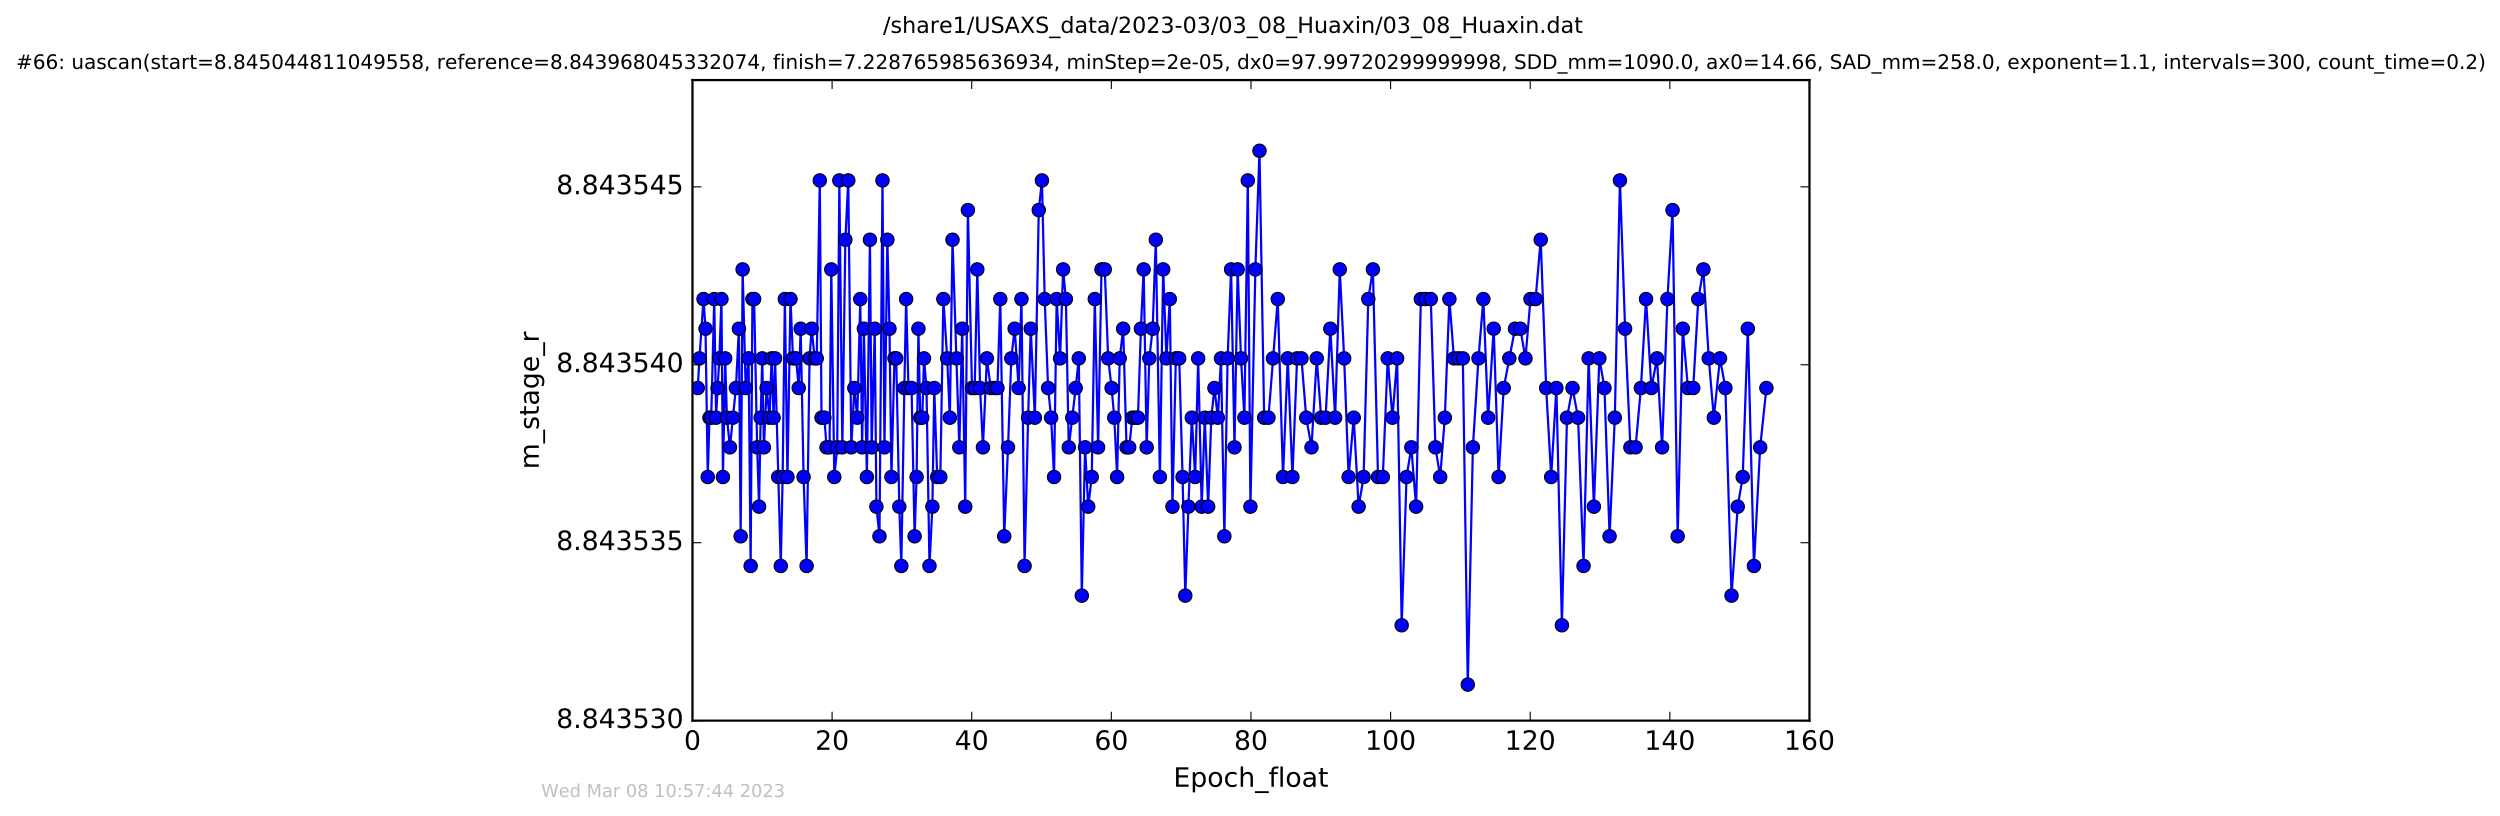 <?xml version="1.0" encoding="utf-8" standalone="no"?>
<!DOCTYPE svg PUBLIC "-//W3C//DTD SVG 1.1//EN"
  "http://www.w3.org/Graphics/SVG/1.1/DTD/svg11.dtd">
<!-- Created with matplotlib (http://matplotlib.org/) -->
<svg height="367pt" version="1.1" viewBox="0 0 1124 367" width="1124pt" xmlns="http://www.w3.org/2000/svg" xmlns:xlink="http://www.w3.org/1999/xlink">
 <defs>
  <style type="text/css">
*{stroke-linecap:butt;stroke-linejoin:round;stroke-miterlimit:100000;}
  </style>
 </defs>
 <g id="figure_1">
  <g id="patch_1">
   <path d="M 0 367.2 
L 1124.875 367.2 
L 1124.875 0 
L 0 0 
z
" style="fill:#ffffff;"/>
  </g>
  <g id="axes_1">
   <g id="patch_2">
    <path d="M 311.337 324 
L 813.537 324 
L 813.537 36 
L 311.337 36 
z
" style="fill:#ffffff;"/>
   </g>
   <g id="line2d_1">
    <path clip-path="url(#p9573682437)" d="M 313.7 174.457 
L 314.478 161.124 
L 316.301 134.457 
L 317.198 147.791 
L 318.198 214.457 
L 318.979 187.791 
L 319.762 187.791 
L 321.118 134.457 
L 321.965 187.791 
L 322.632 174.457 
L 323.417 161.124 
L 324.361 134.457 
L 325.034 214.457 
L 326.042 161.124 
L 326.815 187.791 
L 328.186 201.124 
L 330.861 174.457 
L 332.206 147.791 
L 332.996 241.124 
L 333.884 121.124 
L 335.25 174.457 
L 336.563 161.124 
L 337.488 254.457 
L 338.288 134.457 
L 339.055 134.457 
L 340.417 201.124 
L 341.273 227.791 
L 341.99 187.791 
L 342.714 161.124 
L 343.447 201.124 
L 344.68 174.457 
L 345.982 187.791 
L 346.906 161.124 
L 347.807 187.791 
L 348.469 161.124 
L 351.033 254.457 
L 351.871 214.457 
L 352.869 134.457 
L 354.032 214.457 
L 355.396 134.457 
L 356.528 161.124 
L 357.891 161.124 
L 359.105 174.457 
L 359.986 147.791 
L 361.29 214.457 
L 362.648 254.457 
L 363.967 161.124 
L 364.922 147.791 
L 366.26 161.124 
L 367.196 161.124 
L 368.575 81.124 
L 369.351 187.791 
L 370.655 187.791 
L 371.611 201.124 
L 372.962 201.124 
L 373.749 121.124 
L 375.104 214.457 
L 376.405 201.124 
L 377.373 81.124 
L 378.711 201.124 
L 380.072 107.791 
L 381.381 81.124 
L 382.745 201.124 
L 384.104 174.457 
L 385.422 187.791 
L 386.785 134.457 
L 387.607 201.124 
L 388.394 147.791 
L 389.75 214.457 
L 391.123 107.791 
L 391.893 201.124 
L 393.28 147.791 
L 394.035 227.791 
L 395.408 241.124 
L 396.773 81.124 
L 397.649 201.124 
L 398.955 107.791 
L 399.91 147.791 
L 400.789 214.457 
L 402.15 161.124 
L 402.935 161.124 
L 404.327 227.791 
L 405.236 254.457 
L 406.593 174.457 
L 407.392 134.457 
L 408.443 174.457 
L 409.841 174.457 
L 411.209 241.124 
L 412.101 214.457 
L 412.922 147.791 
L 413.733 187.791 
L 414.649 187.791 
L 415.432 161.124 
L 416.553 174.457 
L 417.891 254.457 
L 419.197 227.791 
L 420.043 174.457 
L 421.363 214.457 
L 422.769 214.457 
L 424.134 134.457 
L 425.855 161.124 
L 427.047 187.791 
L 428.255 107.791 
L 431.31 201.124 
L 432.604 147.791 
L 433.969 227.791 
L 435.166 94.457 
L 437.007 174.457 
L 438.218 174.457 
L 439.402 121.124 
L 440.647 174.457 
L 441.926 201.124 
L 443.702 161.124 
L 445.42 174.457 
L 448.452 174.457 
L 449.729 134.457 
L 451.501 241.124 
L 453.204 201.124 
L 454.68 161.124 
L 456.199 147.791 
L 457.981 174.457 
L 459.248 134.457 
L 460.647 254.457 
L 462.239 187.791 
L 463.415 147.791 
L 465.267 187.791 
L 467.03 94.457 
L 468.456 81.124 
L 469.693 134.457 
L 471.226 174.457 
L 472.583 187.791 
L 473.897 214.457 
L 475.079 134.457 
L 476.612 161.124 
L 477.977 121.124 
L 479.215 134.457 
L 480.523 201.124 
L 483.62 174.457 
L 485.023 161.124 
L 486.38 267.791 
L 487.849 201.124 
L 489.258 227.791 
L 490.851 214.457 
L 492.223 134.457 
L 493.714 201.124 
L 495.234 121.124 
L 496.697 121.124 
L 498.235 161.124 
L 499.783 174.457 
L 500.988 187.791 
L 502.254 214.457 
L 503.422 161.124 
L 504.984 147.791 
L 506.489 201.124 
L 507.69 201.124 
L 509.081 187.791 
L 511.625 187.791 
L 512.954 147.791 
L 514.188 121.124 
L 515.542 201.124 
L 516.726 161.124 
L 518.236 147.791 
L 519.654 107.791 
L 521.479 214.457 
L 522.96 121.124 
L 524.427 161.124 
L 525.938 134.457 
L 527.137 227.791 
L 528.659 161.124 
L 530.17 161.124 
L 531.682 214.457 
L 532.903 267.791 
L 534.312 227.791 
L 535.842 187.791 
L 537.341 214.457 
L 538.701 161.124 
L 540.275 227.791 
L 541.677 187.791 
L 543.184 227.791 
L 544.601 187.791 
L 546.016 174.457 
L 547.541 187.791 
L 548.953 161.124 
L 550.473 241.124 
L 551.932 161.124 
L 553.502 121.124 
L 555.033 201.124 
L 556.444 121.124 
L 557.953 161.124 
L 559.485 187.791 
L 561.01 81.124 
L 562.189 227.791 
L 564.41 121.124 
L 566.265 67.791 
L 568.362 187.791 
L 570.288 187.791 
L 574.478 134.457 
L 576.846 214.457 
L 578.967 161.124 
L 581.08 214.457 
L 583.172 161.124 
L 585.135 161.124 
L 587.285 187.791 
L 589.65 201.124 
L 592.01 161.124 
L 593.993 187.791 
L 595.975 187.791 
L 598.125 147.791 
L 600.274 187.791 
L 602.364 121.124 
L 604.335 161.124 
L 606.338 214.457 
L 608.638 187.791 
L 610.841 227.791 
L 613.079 214.457 
L 615.177 134.457 
L 617.256 121.124 
L 619.557 214.457 
L 621.711 214.457 
L 623.917 161.124 
L 626.045 187.791 
L 628.15 161.124 
L 630.197 281.124 
L 632.379 214.457 
L 634.534 201.124 
L 636.679 227.791 
L 638.813 134.457 
L 643.275 134.457 
L 645.37 201.124 
L 647.509 214.457 
L 649.593 187.791 
L 651.648 134.457 
L 653.685 161.124 
L 657.695 161.124 
L 659.91 307.791 
L 662.202 201.124 
L 664.726 161.124 
L 666.915 134.457 
L 669.06 187.791 
L 671.568 147.791 
L 673.769 214.457 
L 676.06 174.457 
L 681.156 147.791 
L 683.533 147.791 
L 685.845 161.124 
L 688.108 134.457 
L 690.403 134.457 
L 692.704 107.791 
L 695.158 174.457 
L 697.415 214.457 
L 699.75 174.457 
L 702.229 281.124 
L 704.516 187.791 
L 707.002 174.457 
L 709.503 187.791 
L 711.956 254.457 
L 714.255 161.124 
L 716.609 227.791 
L 719.072 161.124 
L 721.37 174.457 
L 723.662 241.124 
L 726.019 187.791 
L 728.317 81.124 
L 730.646 147.791 
L 733.026 201.124 
L 735.343 201.124 
L 737.747 174.457 
L 740.059 134.457 
L 742.465 174.457 
L 744.983 161.124 
L 747.277 201.124 
L 749.681 134.457 
L 751.981 94.457 
L 754.276 241.124 
L 756.578 147.791 
L 758.894 174.457 
L 761.274 174.457 
L 763.551 134.457 
L 765.838 121.124 
L 768.254 161.124 
L 770.535 187.791 
L 773.316 161.124 
L 775.724 174.457 
L 778.5 267.791 
L 781.274 227.791 
L 783.521 214.457 
L 785.82 147.791 
L 788.56 254.457 
L 791.367 201.124 
L 794.174 174.457 
L 794.174 174.457 
" style="fill:none;stroke:#0000ff;stroke-linecap:square;"/>
    <defs>
     <path d="M 0 3 
C 0.796 3 1.559 2.684 2.121 2.121 
C 2.684 1.559 3 0.796 3 0 
C 3 -0.796 2.684 -1.559 2.121 -2.121 
C 1.559 -2.684 0.796 -3 0 -3 
C -0.796 -3 -1.559 -2.684 -2.121 -2.121 
C -2.684 -1.559 -3 -0.796 -3 0 
C -3 0.796 -2.684 1.559 -2.121 2.121 
C -1.559 2.684 -0.796 3 0 3 
z
" id="m9b573a0af5" style="stroke:#000000;stroke-width:0.5;"/>
    </defs>
    <g clip-path="url(#p9573682437)">
     <use style="fill:#0000ff;stroke:#000000;stroke-width:0.5;" x="313.7" xlink:href="#m9b573a0af5" y="174.457"/>
     <use style="fill:#0000ff;stroke:#000000;stroke-width:0.5;" x="314.478" xlink:href="#m9b573a0af5" y="161.124"/>
     <use style="fill:#0000ff;stroke:#000000;stroke-width:0.5;" x="316.301" xlink:href="#m9b573a0af5" y="134.457"/>
     <use style="fill:#0000ff;stroke:#000000;stroke-width:0.5;" x="317.198" xlink:href="#m9b573a0af5" y="147.791"/>
     <use style="fill:#0000ff;stroke:#000000;stroke-width:0.5;" x="318.198" xlink:href="#m9b573a0af5" y="214.457"/>
     <use style="fill:#0000ff;stroke:#000000;stroke-width:0.5;" x="318.979" xlink:href="#m9b573a0af5" y="187.791"/>
     <use style="fill:#0000ff;stroke:#000000;stroke-width:0.5;" x="319.762" xlink:href="#m9b573a0af5" y="187.791"/>
     <use style="fill:#0000ff;stroke:#000000;stroke-width:0.5;" x="321.118" xlink:href="#m9b573a0af5" y="134.457"/>
     <use style="fill:#0000ff;stroke:#000000;stroke-width:0.5;" x="321.965" xlink:href="#m9b573a0af5" y="187.791"/>
     <use style="fill:#0000ff;stroke:#000000;stroke-width:0.5;" x="322.632" xlink:href="#m9b573a0af5" y="174.457"/>
     <use style="fill:#0000ff;stroke:#000000;stroke-width:0.5;" x="323.417" xlink:href="#m9b573a0af5" y="161.124"/>
     <use style="fill:#0000ff;stroke:#000000;stroke-width:0.5;" x="324.361" xlink:href="#m9b573a0af5" y="134.457"/>
     <use style="fill:#0000ff;stroke:#000000;stroke-width:0.5;" x="325.034" xlink:href="#m9b573a0af5" y="214.457"/>
     <use style="fill:#0000ff;stroke:#000000;stroke-width:0.5;" x="326.042" xlink:href="#m9b573a0af5" y="161.124"/>
     <use style="fill:#0000ff;stroke:#000000;stroke-width:0.5;" x="326.815" xlink:href="#m9b573a0af5" y="187.791"/>
     <use style="fill:#0000ff;stroke:#000000;stroke-width:0.5;" x="328.186" xlink:href="#m9b573a0af5" y="201.124"/>
     <use style="fill:#0000ff;stroke:#000000;stroke-width:0.5;" x="329.496" xlink:href="#m9b573a0af5" y="187.791"/>
     <use style="fill:#0000ff;stroke:#000000;stroke-width:0.5;" x="330.861" xlink:href="#m9b573a0af5" y="174.457"/>
     <use style="fill:#0000ff;stroke:#000000;stroke-width:0.5;" x="332.206" xlink:href="#m9b573a0af5" y="147.791"/>
     <use style="fill:#0000ff;stroke:#000000;stroke-width:0.5;" x="332.996" xlink:href="#m9b573a0af5" y="241.124"/>
     <use style="fill:#0000ff;stroke:#000000;stroke-width:0.5;" x="333.884" xlink:href="#m9b573a0af5" y="121.124"/>
     <use style="fill:#0000ff;stroke:#000000;stroke-width:0.5;" x="335.25" xlink:href="#m9b573a0af5" y="174.457"/>
     <use style="fill:#0000ff;stroke:#000000;stroke-width:0.5;" x="336.563" xlink:href="#m9b573a0af5" y="161.124"/>
     <use style="fill:#0000ff;stroke:#000000;stroke-width:0.5;" x="337.488" xlink:href="#m9b573a0af5" y="254.457"/>
     <use style="fill:#0000ff;stroke:#000000;stroke-width:0.5;" x="338.288" xlink:href="#m9b573a0af5" y="134.457"/>
     <use style="fill:#0000ff;stroke:#000000;stroke-width:0.5;" x="339.055" xlink:href="#m9b573a0af5" y="134.457"/>
     <use style="fill:#0000ff;stroke:#000000;stroke-width:0.5;" x="340.417" xlink:href="#m9b573a0af5" y="201.124"/>
     <use style="fill:#0000ff;stroke:#000000;stroke-width:0.5;" x="341.273" xlink:href="#m9b573a0af5" y="227.791"/>
     <use style="fill:#0000ff;stroke:#000000;stroke-width:0.5;" x="341.99" xlink:href="#m9b573a0af5" y="187.791"/>
     <use style="fill:#0000ff;stroke:#000000;stroke-width:0.5;" x="342.714" xlink:href="#m9b573a0af5" y="161.124"/>
     <use style="fill:#0000ff;stroke:#000000;stroke-width:0.5;" x="343.447" xlink:href="#m9b573a0af5" y="201.124"/>
     <use style="fill:#0000ff;stroke:#000000;stroke-width:0.5;" x="344.68" xlink:href="#m9b573a0af5" y="174.457"/>
     <use style="fill:#0000ff;stroke:#000000;stroke-width:0.5;" x="345.982" xlink:href="#m9b573a0af5" y="187.791"/>
     <use style="fill:#0000ff;stroke:#000000;stroke-width:0.5;" x="346.906" xlink:href="#m9b573a0af5" y="161.124"/>
     <use style="fill:#0000ff;stroke:#000000;stroke-width:0.5;" x="347.807" xlink:href="#m9b573a0af5" y="187.791"/>
     <use style="fill:#0000ff;stroke:#000000;stroke-width:0.5;" x="348.469" xlink:href="#m9b573a0af5" y="161.124"/>
     <use style="fill:#0000ff;stroke:#000000;stroke-width:0.5;" x="349.893" xlink:href="#m9b573a0af5" y="214.457"/>
     <use style="fill:#0000ff;stroke:#000000;stroke-width:0.5;" x="351.033" xlink:href="#m9b573a0af5" y="254.457"/>
     <use style="fill:#0000ff;stroke:#000000;stroke-width:0.5;" x="351.871" xlink:href="#m9b573a0af5" y="214.457"/>
     <use style="fill:#0000ff;stroke:#000000;stroke-width:0.5;" x="352.869" xlink:href="#m9b573a0af5" y="134.457"/>
     <use style="fill:#0000ff;stroke:#000000;stroke-width:0.5;" x="354.032" xlink:href="#m9b573a0af5" y="214.457"/>
     <use style="fill:#0000ff;stroke:#000000;stroke-width:0.5;" x="355.396" xlink:href="#m9b573a0af5" y="134.457"/>
     <use style="fill:#0000ff;stroke:#000000;stroke-width:0.5;" x="356.528" xlink:href="#m9b573a0af5" y="161.124"/>
     <use style="fill:#0000ff;stroke:#000000;stroke-width:0.5;" x="357.891" xlink:href="#m9b573a0af5" y="161.124"/>
     <use style="fill:#0000ff;stroke:#000000;stroke-width:0.5;" x="359.105" xlink:href="#m9b573a0af5" y="174.457"/>
     <use style="fill:#0000ff;stroke:#000000;stroke-width:0.5;" x="359.986" xlink:href="#m9b573a0af5" y="147.791"/>
     <use style="fill:#0000ff;stroke:#000000;stroke-width:0.5;" x="361.29" xlink:href="#m9b573a0af5" y="214.457"/>
     <use style="fill:#0000ff;stroke:#000000;stroke-width:0.5;" x="362.648" xlink:href="#m9b573a0af5" y="254.457"/>
     <use style="fill:#0000ff;stroke:#000000;stroke-width:0.5;" x="363.967" xlink:href="#m9b573a0af5" y="161.124"/>
     <use style="fill:#0000ff;stroke:#000000;stroke-width:0.5;" x="364.922" xlink:href="#m9b573a0af5" y="147.791"/>
     <use style="fill:#0000ff;stroke:#000000;stroke-width:0.5;" x="366.26" xlink:href="#m9b573a0af5" y="161.124"/>
     <use style="fill:#0000ff;stroke:#000000;stroke-width:0.5;" x="367.196" xlink:href="#m9b573a0af5" y="161.124"/>
     <use style="fill:#0000ff;stroke:#000000;stroke-width:0.5;" x="368.575" xlink:href="#m9b573a0af5" y="81.124"/>
     <use style="fill:#0000ff;stroke:#000000;stroke-width:0.5;" x="369.351" xlink:href="#m9b573a0af5" y="187.791"/>
     <use style="fill:#0000ff;stroke:#000000;stroke-width:0.5;" x="370.655" xlink:href="#m9b573a0af5" y="187.791"/>
     <use style="fill:#0000ff;stroke:#000000;stroke-width:0.5;" x="371.611" xlink:href="#m9b573a0af5" y="201.124"/>
     <use style="fill:#0000ff;stroke:#000000;stroke-width:0.5;" x="372.962" xlink:href="#m9b573a0af5" y="201.124"/>
     <use style="fill:#0000ff;stroke:#000000;stroke-width:0.5;" x="373.749" xlink:href="#m9b573a0af5" y="121.124"/>
     <use style="fill:#0000ff;stroke:#000000;stroke-width:0.5;" x="375.104" xlink:href="#m9b573a0af5" y="214.457"/>
     <use style="fill:#0000ff;stroke:#000000;stroke-width:0.5;" x="376.405" xlink:href="#m9b573a0af5" y="201.124"/>
     <use style="fill:#0000ff;stroke:#000000;stroke-width:0.5;" x="377.373" xlink:href="#m9b573a0af5" y="81.124"/>
     <use style="fill:#0000ff;stroke:#000000;stroke-width:0.5;" x="378.71" xlink:href="#m9b573a0af5" y="201.124"/>
     <use style="fill:#0000ff;stroke:#000000;stroke-width:0.5;" x="380.072" xlink:href="#m9b573a0af5" y="107.791"/>
     <use style="fill:#0000ff;stroke:#000000;stroke-width:0.5;" x="381.381" xlink:href="#m9b573a0af5" y="81.124"/>
     <use style="fill:#0000ff;stroke:#000000;stroke-width:0.5;" x="382.745" xlink:href="#m9b573a0af5" y="201.124"/>
     <use style="fill:#0000ff;stroke:#000000;stroke-width:0.5;" x="384.104" xlink:href="#m9b573a0af5" y="174.457"/>
     <use style="fill:#0000ff;stroke:#000000;stroke-width:0.5;" x="385.422" xlink:href="#m9b573a0af5" y="187.791"/>
     <use style="fill:#0000ff;stroke:#000000;stroke-width:0.5;" x="386.785" xlink:href="#m9b573a0af5" y="134.457"/>
     <use style="fill:#0000ff;stroke:#000000;stroke-width:0.5;" x="387.607" xlink:href="#m9b573a0af5" y="201.124"/>
     <use style="fill:#0000ff;stroke:#000000;stroke-width:0.5;" x="388.394" xlink:href="#m9b573a0af5" y="147.791"/>
     <use style="fill:#0000ff;stroke:#000000;stroke-width:0.5;" x="389.75" xlink:href="#m9b573a0af5" y="214.457"/>
     <use style="fill:#0000ff;stroke:#000000;stroke-width:0.5;" x="391.123" xlink:href="#m9b573a0af5" y="107.791"/>
     <use style="fill:#0000ff;stroke:#000000;stroke-width:0.5;" x="391.893" xlink:href="#m9b573a0af5" y="201.124"/>
     <use style="fill:#0000ff;stroke:#000000;stroke-width:0.5;" x="393.28" xlink:href="#m9b573a0af5" y="147.791"/>
     <use style="fill:#0000ff;stroke:#000000;stroke-width:0.5;" x="394.035" xlink:href="#m9b573a0af5" y="227.791"/>
     <use style="fill:#0000ff;stroke:#000000;stroke-width:0.5;" x="395.408" xlink:href="#m9b573a0af5" y="241.124"/>
     <use style="fill:#0000ff;stroke:#000000;stroke-width:0.5;" x="396.773" xlink:href="#m9b573a0af5" y="81.124"/>
     <use style="fill:#0000ff;stroke:#000000;stroke-width:0.5;" x="397.649" xlink:href="#m9b573a0af5" y="201.124"/>
     <use style="fill:#0000ff;stroke:#000000;stroke-width:0.5;" x="398.955" xlink:href="#m9b573a0af5" y="107.791"/>
     <use style="fill:#0000ff;stroke:#000000;stroke-width:0.5;" x="399.91" xlink:href="#m9b573a0af5" y="147.791"/>
     <use style="fill:#0000ff;stroke:#000000;stroke-width:0.5;" x="400.789" xlink:href="#m9b573a0af5" y="214.457"/>
     <use style="fill:#0000ff;stroke:#000000;stroke-width:0.5;" x="402.15" xlink:href="#m9b573a0af5" y="161.124"/>
     <use style="fill:#0000ff;stroke:#000000;stroke-width:0.5;" x="402.935" xlink:href="#m9b573a0af5" y="161.124"/>
     <use style="fill:#0000ff;stroke:#000000;stroke-width:0.5;" x="404.327" xlink:href="#m9b573a0af5" y="227.791"/>
     <use style="fill:#0000ff;stroke:#000000;stroke-width:0.5;" x="405.236" xlink:href="#m9b573a0af5" y="254.457"/>
     <use style="fill:#0000ff;stroke:#000000;stroke-width:0.5;" x="406.593" xlink:href="#m9b573a0af5" y="174.457"/>
     <use style="fill:#0000ff;stroke:#000000;stroke-width:0.5;" x="407.392" xlink:href="#m9b573a0af5" y="134.457"/>
     <use style="fill:#0000ff;stroke:#000000;stroke-width:0.5;" x="408.443" xlink:href="#m9b573a0af5" y="174.457"/>
     <use style="fill:#0000ff;stroke:#000000;stroke-width:0.5;" x="409.841" xlink:href="#m9b573a0af5" y="174.457"/>
     <use style="fill:#0000ff;stroke:#000000;stroke-width:0.5;" x="411.209" xlink:href="#m9b573a0af5" y="241.124"/>
     <use style="fill:#0000ff;stroke:#000000;stroke-width:0.5;" x="412.101" xlink:href="#m9b573a0af5" y="214.457"/>
     <use style="fill:#0000ff;stroke:#000000;stroke-width:0.5;" x="412.922" xlink:href="#m9b573a0af5" y="147.791"/>
     <use style="fill:#0000ff;stroke:#000000;stroke-width:0.5;" x="413.733" xlink:href="#m9b573a0af5" y="187.791"/>
     <use style="fill:#0000ff;stroke:#000000;stroke-width:0.5;" x="414.649" xlink:href="#m9b573a0af5" y="187.791"/>
     <use style="fill:#0000ff;stroke:#000000;stroke-width:0.5;" x="415.432" xlink:href="#m9b573a0af5" y="161.124"/>
     <use style="fill:#0000ff;stroke:#000000;stroke-width:0.5;" x="416.553" xlink:href="#m9b573a0af5" y="174.457"/>
     <use style="fill:#0000ff;stroke:#000000;stroke-width:0.5;" x="417.891" xlink:href="#m9b573a0af5" y="254.457"/>
     <use style="fill:#0000ff;stroke:#000000;stroke-width:0.5;" x="419.197" xlink:href="#m9b573a0af5" y="227.791"/>
     <use style="fill:#0000ff;stroke:#000000;stroke-width:0.5;" x="420.043" xlink:href="#m9b573a0af5" y="174.457"/>
     <use style="fill:#0000ff;stroke:#000000;stroke-width:0.5;" x="421.363" xlink:href="#m9b573a0af5" y="214.457"/>
     <use style="fill:#0000ff;stroke:#000000;stroke-width:0.5;" x="422.769" xlink:href="#m9b573a0af5" y="214.457"/>
     <use style="fill:#0000ff;stroke:#000000;stroke-width:0.5;" x="424.134" xlink:href="#m9b573a0af5" y="134.457"/>
     <use style="fill:#0000ff;stroke:#000000;stroke-width:0.5;" x="425.855" xlink:href="#m9b573a0af5" y="161.124"/>
     <use style="fill:#0000ff;stroke:#000000;stroke-width:0.5;" x="427.047" xlink:href="#m9b573a0af5" y="187.791"/>
     <use style="fill:#0000ff;stroke:#000000;stroke-width:0.5;" x="428.255" xlink:href="#m9b573a0af5" y="107.791"/>
     <use style="fill:#0000ff;stroke:#000000;stroke-width:0.5;" x="430.052" xlink:href="#m9b573a0af5" y="161.124"/>
     <use style="fill:#0000ff;stroke:#000000;stroke-width:0.5;" x="431.31" xlink:href="#m9b573a0af5" y="201.124"/>
     <use style="fill:#0000ff;stroke:#000000;stroke-width:0.5;" x="432.605" xlink:href="#m9b573a0af5" y="147.791"/>
     <use style="fill:#0000ff;stroke:#000000;stroke-width:0.5;" x="433.969" xlink:href="#m9b573a0af5" y="227.791"/>
     <use style="fill:#0000ff;stroke:#000000;stroke-width:0.5;" x="435.166" xlink:href="#m9b573a0af5" y="94.457"/>
     <use style="fill:#0000ff;stroke:#000000;stroke-width:0.5;" x="437.007" xlink:href="#m9b573a0af5" y="174.457"/>
     <use style="fill:#0000ff;stroke:#000000;stroke-width:0.5;" x="438.218" xlink:href="#m9b573a0af5" y="174.457"/>
     <use style="fill:#0000ff;stroke:#000000;stroke-width:0.5;" x="439.402" xlink:href="#m9b573a0af5" y="121.124"/>
     <use style="fill:#0000ff;stroke:#000000;stroke-width:0.5;" x="440.647" xlink:href="#m9b573a0af5" y="174.457"/>
     <use style="fill:#0000ff;stroke:#000000;stroke-width:0.5;" x="441.926" xlink:href="#m9b573a0af5" y="201.124"/>
     <use style="fill:#0000ff;stroke:#000000;stroke-width:0.5;" x="443.702" xlink:href="#m9b573a0af5" y="161.124"/>
     <use style="fill:#0000ff;stroke:#000000;stroke-width:0.5;" x="445.42" xlink:href="#m9b573a0af5" y="174.457"/>
     <use style="fill:#0000ff;stroke:#000000;stroke-width:0.5;" x="447.252" xlink:href="#m9b573a0af5" y="174.457"/>
     <use style="fill:#0000ff;stroke:#000000;stroke-width:0.5;" x="448.452" xlink:href="#m9b573a0af5" y="174.457"/>
     <use style="fill:#0000ff;stroke:#000000;stroke-width:0.5;" x="449.729" xlink:href="#m9b573a0af5" y="134.457"/>
     <use style="fill:#0000ff;stroke:#000000;stroke-width:0.5;" x="451.501" xlink:href="#m9b573a0af5" y="241.124"/>
     <use style="fill:#0000ff;stroke:#000000;stroke-width:0.5;" x="453.204" xlink:href="#m9b573a0af5" y="201.124"/>
     <use style="fill:#0000ff;stroke:#000000;stroke-width:0.5;" x="454.68" xlink:href="#m9b573a0af5" y="161.124"/>
     <use style="fill:#0000ff;stroke:#000000;stroke-width:0.5;" x="456.199" xlink:href="#m9b573a0af5" y="147.791"/>
     <use style="fill:#0000ff;stroke:#000000;stroke-width:0.5;" x="457.981" xlink:href="#m9b573a0af5" y="174.457"/>
     <use style="fill:#0000ff;stroke:#000000;stroke-width:0.5;" x="459.248" xlink:href="#m9b573a0af5" y="134.457"/>
     <use style="fill:#0000ff;stroke:#000000;stroke-width:0.5;" x="460.647" xlink:href="#m9b573a0af5" y="254.457"/>
     <use style="fill:#0000ff;stroke:#000000;stroke-width:0.5;" x="462.239" xlink:href="#m9b573a0af5" y="187.791"/>
     <use style="fill:#0000ff;stroke:#000000;stroke-width:0.5;" x="463.415" xlink:href="#m9b573a0af5" y="147.791"/>
     <use style="fill:#0000ff;stroke:#000000;stroke-width:0.5;" x="465.267" xlink:href="#m9b573a0af5" y="187.791"/>
     <use style="fill:#0000ff;stroke:#000000;stroke-width:0.5;" x="467.03" xlink:href="#m9b573a0af5" y="94.457"/>
     <use style="fill:#0000ff;stroke:#000000;stroke-width:0.5;" x="468.456" xlink:href="#m9b573a0af5" y="81.124"/>
     <use style="fill:#0000ff;stroke:#000000;stroke-width:0.5;" x="469.693" xlink:href="#m9b573a0af5" y="134.457"/>
     <use style="fill:#0000ff;stroke:#000000;stroke-width:0.5;" x="471.226" xlink:href="#m9b573a0af5" y="174.457"/>
     <use style="fill:#0000ff;stroke:#000000;stroke-width:0.5;" x="472.583" xlink:href="#m9b573a0af5" y="187.791"/>
     <use style="fill:#0000ff;stroke:#000000;stroke-width:0.5;" x="473.897" xlink:href="#m9b573a0af5" y="214.457"/>
     <use style="fill:#0000ff;stroke:#000000;stroke-width:0.5;" x="475.079" xlink:href="#m9b573a0af5" y="134.457"/>
     <use style="fill:#0000ff;stroke:#000000;stroke-width:0.5;" x="476.612" xlink:href="#m9b573a0af5" y="161.124"/>
     <use style="fill:#0000ff;stroke:#000000;stroke-width:0.5;" x="477.977" xlink:href="#m9b573a0af5" y="121.124"/>
     <use style="fill:#0000ff;stroke:#000000;stroke-width:0.5;" x="479.215" xlink:href="#m9b573a0af5" y="134.457"/>
     <use style="fill:#0000ff;stroke:#000000;stroke-width:0.5;" x="480.523" xlink:href="#m9b573a0af5" y="201.124"/>
     <use style="fill:#0000ff;stroke:#000000;stroke-width:0.5;" x="482.09" xlink:href="#m9b573a0af5" y="187.791"/>
     <use style="fill:#0000ff;stroke:#000000;stroke-width:0.5;" x="483.62" xlink:href="#m9b573a0af5" y="174.457"/>
     <use style="fill:#0000ff;stroke:#000000;stroke-width:0.5;" x="485.023" xlink:href="#m9b573a0af5" y="161.124"/>
     <use style="fill:#0000ff;stroke:#000000;stroke-width:0.5;" x="486.38" xlink:href="#m9b573a0af5" y="267.791"/>
     <use style="fill:#0000ff;stroke:#000000;stroke-width:0.5;" x="487.849" xlink:href="#m9b573a0af5" y="201.124"/>
     <use style="fill:#0000ff;stroke:#000000;stroke-width:0.5;" x="489.258" xlink:href="#m9b573a0af5" y="227.791"/>
     <use style="fill:#0000ff;stroke:#000000;stroke-width:0.5;" x="490.851" xlink:href="#m9b573a0af5" y="214.457"/>
     <use style="fill:#0000ff;stroke:#000000;stroke-width:0.5;" x="492.223" xlink:href="#m9b573a0af5" y="134.457"/>
     <use style="fill:#0000ff;stroke:#000000;stroke-width:0.5;" x="493.714" xlink:href="#m9b573a0af5" y="201.124"/>
     <use style="fill:#0000ff;stroke:#000000;stroke-width:0.5;" x="495.234" xlink:href="#m9b573a0af5" y="121.124"/>
     <use style="fill:#0000ff;stroke:#000000;stroke-width:0.5;" x="496.697" xlink:href="#m9b573a0af5" y="121.124"/>
     <use style="fill:#0000ff;stroke:#000000;stroke-width:0.5;" x="498.235" xlink:href="#m9b573a0af5" y="161.124"/>
     <use style="fill:#0000ff;stroke:#000000;stroke-width:0.5;" x="499.783" xlink:href="#m9b573a0af5" y="174.457"/>
     <use style="fill:#0000ff;stroke:#000000;stroke-width:0.5;" x="500.988" xlink:href="#m9b573a0af5" y="187.791"/>
     <use style="fill:#0000ff;stroke:#000000;stroke-width:0.5;" x="502.254" xlink:href="#m9b573a0af5" y="214.457"/>
     <use style="fill:#0000ff;stroke:#000000;stroke-width:0.5;" x="503.422" xlink:href="#m9b573a0af5" y="161.124"/>
     <use style="fill:#0000ff;stroke:#000000;stroke-width:0.5;" x="504.984" xlink:href="#m9b573a0af5" y="147.791"/>
     <use style="fill:#0000ff;stroke:#000000;stroke-width:0.5;" x="506.489" xlink:href="#m9b573a0af5" y="201.124"/>
     <use style="fill:#0000ff;stroke:#000000;stroke-width:0.5;" x="507.69" xlink:href="#m9b573a0af5" y="201.124"/>
     <use style="fill:#0000ff;stroke:#000000;stroke-width:0.5;" x="509.081" xlink:href="#m9b573a0af5" y="187.791"/>
     <use style="fill:#0000ff;stroke:#000000;stroke-width:0.5;" x="510.341" xlink:href="#m9b573a0af5" y="187.791"/>
     <use style="fill:#0000ff;stroke:#000000;stroke-width:0.5;" x="511.625" xlink:href="#m9b573a0af5" y="187.791"/>
     <use style="fill:#0000ff;stroke:#000000;stroke-width:0.5;" x="512.954" xlink:href="#m9b573a0af5" y="147.791"/>
     <use style="fill:#0000ff;stroke:#000000;stroke-width:0.5;" x="514.187" xlink:href="#m9b573a0af5" y="121.124"/>
     <use style="fill:#0000ff;stroke:#000000;stroke-width:0.5;" x="515.542" xlink:href="#m9b573a0af5" y="201.124"/>
     <use style="fill:#0000ff;stroke:#000000;stroke-width:0.5;" x="516.726" xlink:href="#m9b573a0af5" y="161.124"/>
     <use style="fill:#0000ff;stroke:#000000;stroke-width:0.5;" x="518.236" xlink:href="#m9b573a0af5" y="147.791"/>
     <use style="fill:#0000ff;stroke:#000000;stroke-width:0.5;" x="519.654" xlink:href="#m9b573a0af5" y="107.791"/>
     <use style="fill:#0000ff;stroke:#000000;stroke-width:0.5;" x="521.479" xlink:href="#m9b573a0af5" y="214.457"/>
     <use style="fill:#0000ff;stroke:#000000;stroke-width:0.5;" x="522.96" xlink:href="#m9b573a0af5" y="121.124"/>
     <use style="fill:#0000ff;stroke:#000000;stroke-width:0.5;" x="524.427" xlink:href="#m9b573a0af5" y="161.124"/>
     <use style="fill:#0000ff;stroke:#000000;stroke-width:0.5;" x="525.938" xlink:href="#m9b573a0af5" y="134.457"/>
     <use style="fill:#0000ff;stroke:#000000;stroke-width:0.5;" x="527.137" xlink:href="#m9b573a0af5" y="227.791"/>
     <use style="fill:#0000ff;stroke:#000000;stroke-width:0.5;" x="528.659" xlink:href="#m9b573a0af5" y="161.124"/>
     <use style="fill:#0000ff;stroke:#000000;stroke-width:0.5;" x="530.17" xlink:href="#m9b573a0af5" y="161.124"/>
     <use style="fill:#0000ff;stroke:#000000;stroke-width:0.5;" x="531.682" xlink:href="#m9b573a0af5" y="214.457"/>
     <use style="fill:#0000ff;stroke:#000000;stroke-width:0.5;" x="532.903" xlink:href="#m9b573a0af5" y="267.791"/>
     <use style="fill:#0000ff;stroke:#000000;stroke-width:0.5;" x="534.312" xlink:href="#m9b573a0af5" y="227.791"/>
     <use style="fill:#0000ff;stroke:#000000;stroke-width:0.5;" x="535.842" xlink:href="#m9b573a0af5" y="187.791"/>
     <use style="fill:#0000ff;stroke:#000000;stroke-width:0.5;" x="537.341" xlink:href="#m9b573a0af5" y="214.457"/>
     <use style="fill:#0000ff;stroke:#000000;stroke-width:0.5;" x="538.701" xlink:href="#m9b573a0af5" y="161.124"/>
     <use style="fill:#0000ff;stroke:#000000;stroke-width:0.5;" x="540.275" xlink:href="#m9b573a0af5" y="227.791"/>
     <use style="fill:#0000ff;stroke:#000000;stroke-width:0.5;" x="541.677" xlink:href="#m9b573a0af5" y="187.791"/>
     <use style="fill:#0000ff;stroke:#000000;stroke-width:0.5;" x="543.184" xlink:href="#m9b573a0af5" y="227.791"/>
     <use style="fill:#0000ff;stroke:#000000;stroke-width:0.5;" x="544.601" xlink:href="#m9b573a0af5" y="187.791"/>
     <use style="fill:#0000ff;stroke:#000000;stroke-width:0.5;" x="546.016" xlink:href="#m9b573a0af5" y="174.457"/>
     <use style="fill:#0000ff;stroke:#000000;stroke-width:0.5;" x="547.541" xlink:href="#m9b573a0af5" y="187.791"/>
     <use style="fill:#0000ff;stroke:#000000;stroke-width:0.5;" x="548.953" xlink:href="#m9b573a0af5" y="161.124"/>
     <use style="fill:#0000ff;stroke:#000000;stroke-width:0.5;" x="550.473" xlink:href="#m9b573a0af5" y="241.124"/>
     <use style="fill:#0000ff;stroke:#000000;stroke-width:0.5;" x="551.932" xlink:href="#m9b573a0af5" y="161.124"/>
     <use style="fill:#0000ff;stroke:#000000;stroke-width:0.5;" x="553.502" xlink:href="#m9b573a0af5" y="121.124"/>
     <use style="fill:#0000ff;stroke:#000000;stroke-width:0.5;" x="555.033" xlink:href="#m9b573a0af5" y="201.124"/>
     <use style="fill:#0000ff;stroke:#000000;stroke-width:0.5;" x="556.444" xlink:href="#m9b573a0af5" y="121.124"/>
     <use style="fill:#0000ff;stroke:#000000;stroke-width:0.5;" x="557.953" xlink:href="#m9b573a0af5" y="161.124"/>
     <use style="fill:#0000ff;stroke:#000000;stroke-width:0.5;" x="559.485" xlink:href="#m9b573a0af5" y="187.791"/>
     <use style="fill:#0000ff;stroke:#000000;stroke-width:0.5;" x="561.01" xlink:href="#m9b573a0af5" y="81.124"/>
     <use style="fill:#0000ff;stroke:#000000;stroke-width:0.5;" x="562.189" xlink:href="#m9b573a0af5" y="227.791"/>
     <use style="fill:#0000ff;stroke:#000000;stroke-width:0.5;" x="564.41" xlink:href="#m9b573a0af5" y="121.124"/>
     <use style="fill:#0000ff;stroke:#000000;stroke-width:0.5;" x="566.265" xlink:href="#m9b573a0af5" y="67.791"/>
     <use style="fill:#0000ff;stroke:#000000;stroke-width:0.5;" x="568.362" xlink:href="#m9b573a0af5" y="187.791"/>
     <use style="fill:#0000ff;stroke:#000000;stroke-width:0.5;" x="570.288" xlink:href="#m9b573a0af5" y="187.791"/>
     <use style="fill:#0000ff;stroke:#000000;stroke-width:0.5;" x="572.332" xlink:href="#m9b573a0af5" y="161.124"/>
     <use style="fill:#0000ff;stroke:#000000;stroke-width:0.5;" x="574.478" xlink:href="#m9b573a0af5" y="134.457"/>
     <use style="fill:#0000ff;stroke:#000000;stroke-width:0.5;" x="576.846" xlink:href="#m9b573a0af5" y="214.457"/>
     <use style="fill:#0000ff;stroke:#000000;stroke-width:0.5;" x="578.967" xlink:href="#m9b573a0af5" y="161.124"/>
     <use style="fill:#0000ff;stroke:#000000;stroke-width:0.5;" x="581.08" xlink:href="#m9b573a0af5" y="214.457"/>
     <use style="fill:#0000ff;stroke:#000000;stroke-width:0.5;" x="583.172" xlink:href="#m9b573a0af5" y="161.124"/>
     <use style="fill:#0000ff;stroke:#000000;stroke-width:0.5;" x="585.135" xlink:href="#m9b573a0af5" y="161.124"/>
     <use style="fill:#0000ff;stroke:#000000;stroke-width:0.5;" x="587.285" xlink:href="#m9b573a0af5" y="187.791"/>
     <use style="fill:#0000ff;stroke:#000000;stroke-width:0.5;" x="589.65" xlink:href="#m9b573a0af5" y="201.124"/>
     <use style="fill:#0000ff;stroke:#000000;stroke-width:0.5;" x="592.01" xlink:href="#m9b573a0af5" y="161.124"/>
     <use style="fill:#0000ff;stroke:#000000;stroke-width:0.5;" x="593.993" xlink:href="#m9b573a0af5" y="187.791"/>
     <use style="fill:#0000ff;stroke:#000000;stroke-width:0.5;" x="595.975" xlink:href="#m9b573a0af5" y="187.791"/>
     <use style="fill:#0000ff;stroke:#000000;stroke-width:0.5;" x="598.125" xlink:href="#m9b573a0af5" y="147.791"/>
     <use style="fill:#0000ff;stroke:#000000;stroke-width:0.5;" x="600.274" xlink:href="#m9b573a0af5" y="187.791"/>
     <use style="fill:#0000ff;stroke:#000000;stroke-width:0.5;" x="602.364" xlink:href="#m9b573a0af5" y="121.124"/>
     <use style="fill:#0000ff;stroke:#000000;stroke-width:0.5;" x="604.335" xlink:href="#m9b573a0af5" y="161.124"/>
     <use style="fill:#0000ff;stroke:#000000;stroke-width:0.5;" x="606.338" xlink:href="#m9b573a0af5" y="214.457"/>
     <use style="fill:#0000ff;stroke:#000000;stroke-width:0.5;" x="608.638" xlink:href="#m9b573a0af5" y="187.791"/>
     <use style="fill:#0000ff;stroke:#000000;stroke-width:0.5;" x="610.841" xlink:href="#m9b573a0af5" y="227.791"/>
     <use style="fill:#0000ff;stroke:#000000;stroke-width:0.5;" x="613.079" xlink:href="#m9b573a0af5" y="214.457"/>
     <use style="fill:#0000ff;stroke:#000000;stroke-width:0.5;" x="615.177" xlink:href="#m9b573a0af5" y="134.457"/>
     <use style="fill:#0000ff;stroke:#000000;stroke-width:0.5;" x="617.256" xlink:href="#m9b573a0af5" y="121.124"/>
     <use style="fill:#0000ff;stroke:#000000;stroke-width:0.5;" x="619.557" xlink:href="#m9b573a0af5" y="214.457"/>
     <use style="fill:#0000ff;stroke:#000000;stroke-width:0.5;" x="621.711" xlink:href="#m9b573a0af5" y="214.457"/>
     <use style="fill:#0000ff;stroke:#000000;stroke-width:0.5;" x="623.917" xlink:href="#m9b573a0af5" y="161.124"/>
     <use style="fill:#0000ff;stroke:#000000;stroke-width:0.5;" x="626.045" xlink:href="#m9b573a0af5" y="187.791"/>
     <use style="fill:#0000ff;stroke:#000000;stroke-width:0.5;" x="628.15" xlink:href="#m9b573a0af5" y="161.124"/>
     <use style="fill:#0000ff;stroke:#000000;stroke-width:0.5;" x="630.197" xlink:href="#m9b573a0af5" y="281.124"/>
     <use style="fill:#0000ff;stroke:#000000;stroke-width:0.5;" x="632.379" xlink:href="#m9b573a0af5" y="214.457"/>
     <use style="fill:#0000ff;stroke:#000000;stroke-width:0.5;" x="634.534" xlink:href="#m9b573a0af5" y="201.124"/>
     <use style="fill:#0000ff;stroke:#000000;stroke-width:0.5;" x="636.679" xlink:href="#m9b573a0af5" y="227.791"/>
     <use style="fill:#0000ff;stroke:#000000;stroke-width:0.5;" x="638.813" xlink:href="#m9b573a0af5" y="134.457"/>
     <use style="fill:#0000ff;stroke:#000000;stroke-width:0.5;" x="640.914" xlink:href="#m9b573a0af5" y="134.457"/>
     <use style="fill:#0000ff;stroke:#000000;stroke-width:0.5;" x="643.275" xlink:href="#m9b573a0af5" y="134.457"/>
     <use style="fill:#0000ff;stroke:#000000;stroke-width:0.5;" x="645.37" xlink:href="#m9b573a0af5" y="201.124"/>
     <use style="fill:#0000ff;stroke:#000000;stroke-width:0.5;" x="647.509" xlink:href="#m9b573a0af5" y="214.457"/>
     <use style="fill:#0000ff;stroke:#000000;stroke-width:0.5;" x="649.593" xlink:href="#m9b573a0af5" y="187.791"/>
     <use style="fill:#0000ff;stroke:#000000;stroke-width:0.5;" x="651.648" xlink:href="#m9b573a0af5" y="134.457"/>
     <use style="fill:#0000ff;stroke:#000000;stroke-width:0.5;" x="653.685" xlink:href="#m9b573a0af5" y="161.124"/>
     <use style="fill:#0000ff;stroke:#000000;stroke-width:0.5;" x="655.718" xlink:href="#m9b573a0af5" y="161.124"/>
     <use style="fill:#0000ff;stroke:#000000;stroke-width:0.5;" x="657.695" xlink:href="#m9b573a0af5" y="161.124"/>
     <use style="fill:#0000ff;stroke:#000000;stroke-width:0.5;" x="659.91" xlink:href="#m9b573a0af5" y="307.791"/>
     <use style="fill:#0000ff;stroke:#000000;stroke-width:0.5;" x="662.202" xlink:href="#m9b573a0af5" y="201.124"/>
     <use style="fill:#0000ff;stroke:#000000;stroke-width:0.5;" x="664.726" xlink:href="#m9b573a0af5" y="161.124"/>
     <use style="fill:#0000ff;stroke:#000000;stroke-width:0.5;" x="666.915" xlink:href="#m9b573a0af5" y="134.457"/>
     <use style="fill:#0000ff;stroke:#000000;stroke-width:0.5;" x="669.06" xlink:href="#m9b573a0af5" y="187.791"/>
     <use style="fill:#0000ff;stroke:#000000;stroke-width:0.5;" x="671.568" xlink:href="#m9b573a0af5" y="147.791"/>
     <use style="fill:#0000ff;stroke:#000000;stroke-width:0.5;" x="673.769" xlink:href="#m9b573a0af5" y="214.457"/>
     <use style="fill:#0000ff;stroke:#000000;stroke-width:0.5;" x="676.06" xlink:href="#m9b573a0af5" y="174.457"/>
     <use style="fill:#0000ff;stroke:#000000;stroke-width:0.5;" x="678.58" xlink:href="#m9b573a0af5" y="161.124"/>
     <use style="fill:#0000ff;stroke:#000000;stroke-width:0.5;" x="681.156" xlink:href="#m9b573a0af5" y="147.791"/>
     <use style="fill:#0000ff;stroke:#000000;stroke-width:0.5;" x="683.533" xlink:href="#m9b573a0af5" y="147.791"/>
     <use style="fill:#0000ff;stroke:#000000;stroke-width:0.5;" x="685.845" xlink:href="#m9b573a0af5" y="161.124"/>
     <use style="fill:#0000ff;stroke:#000000;stroke-width:0.5;" x="688.108" xlink:href="#m9b573a0af5" y="134.457"/>
     <use style="fill:#0000ff;stroke:#000000;stroke-width:0.5;" x="690.403" xlink:href="#m9b573a0af5" y="134.457"/>
     <use style="fill:#0000ff;stroke:#000000;stroke-width:0.5;" x="692.704" xlink:href="#m9b573a0af5" y="107.791"/>
     <use style="fill:#0000ff;stroke:#000000;stroke-width:0.5;" x="695.158" xlink:href="#m9b573a0af5" y="174.457"/>
     <use style="fill:#0000ff;stroke:#000000;stroke-width:0.5;" x="697.415" xlink:href="#m9b573a0af5" y="214.457"/>
     <use style="fill:#0000ff;stroke:#000000;stroke-width:0.5;" x="699.75" xlink:href="#m9b573a0af5" y="174.457"/>
     <use style="fill:#0000ff;stroke:#000000;stroke-width:0.5;" x="702.229" xlink:href="#m9b573a0af5" y="281.124"/>
     <use style="fill:#0000ff;stroke:#000000;stroke-width:0.5;" x="704.516" xlink:href="#m9b573a0af5" y="187.791"/>
     <use style="fill:#0000ff;stroke:#000000;stroke-width:0.5;" x="707.002" xlink:href="#m9b573a0af5" y="174.457"/>
     <use style="fill:#0000ff;stroke:#000000;stroke-width:0.5;" x="709.503" xlink:href="#m9b573a0af5" y="187.791"/>
     <use style="fill:#0000ff;stroke:#000000;stroke-width:0.5;" x="711.956" xlink:href="#m9b573a0af5" y="254.457"/>
     <use style="fill:#0000ff;stroke:#000000;stroke-width:0.5;" x="714.255" xlink:href="#m9b573a0af5" y="161.124"/>
     <use style="fill:#0000ff;stroke:#000000;stroke-width:0.5;" x="716.609" xlink:href="#m9b573a0af5" y="227.791"/>
     <use style="fill:#0000ff;stroke:#000000;stroke-width:0.5;" x="719.072" xlink:href="#m9b573a0af5" y="161.124"/>
     <use style="fill:#0000ff;stroke:#000000;stroke-width:0.5;" x="721.37" xlink:href="#m9b573a0af5" y="174.457"/>
     <use style="fill:#0000ff;stroke:#000000;stroke-width:0.5;" x="723.662" xlink:href="#m9b573a0af5" y="241.124"/>
     <use style="fill:#0000ff;stroke:#000000;stroke-width:0.5;" x="726.019" xlink:href="#m9b573a0af5" y="187.791"/>
     <use style="fill:#0000ff;stroke:#000000;stroke-width:0.5;" x="728.317" xlink:href="#m9b573a0af5" y="81.124"/>
     <use style="fill:#0000ff;stroke:#000000;stroke-width:0.5;" x="730.646" xlink:href="#m9b573a0af5" y="147.791"/>
     <use style="fill:#0000ff;stroke:#000000;stroke-width:0.5;" x="733.026" xlink:href="#m9b573a0af5" y="201.124"/>
     <use style="fill:#0000ff;stroke:#000000;stroke-width:0.5;" x="735.343" xlink:href="#m9b573a0af5" y="201.124"/>
     <use style="fill:#0000ff;stroke:#000000;stroke-width:0.5;" x="737.747" xlink:href="#m9b573a0af5" y="174.457"/>
     <use style="fill:#0000ff;stroke:#000000;stroke-width:0.5;" x="740.059" xlink:href="#m9b573a0af5" y="134.457"/>
     <use style="fill:#0000ff;stroke:#000000;stroke-width:0.5;" x="742.465" xlink:href="#m9b573a0af5" y="174.457"/>
     <use style="fill:#0000ff;stroke:#000000;stroke-width:0.5;" x="744.983" xlink:href="#m9b573a0af5" y="161.124"/>
     <use style="fill:#0000ff;stroke:#000000;stroke-width:0.5;" x="747.277" xlink:href="#m9b573a0af5" y="201.124"/>
     <use style="fill:#0000ff;stroke:#000000;stroke-width:0.5;" x="749.681" xlink:href="#m9b573a0af5" y="134.457"/>
     <use style="fill:#0000ff;stroke:#000000;stroke-width:0.5;" x="751.981" xlink:href="#m9b573a0af5" y="94.457"/>
     <use style="fill:#0000ff;stroke:#000000;stroke-width:0.5;" x="754.276" xlink:href="#m9b573a0af5" y="241.124"/>
     <use style="fill:#0000ff;stroke:#000000;stroke-width:0.5;" x="756.578" xlink:href="#m9b573a0af5" y="147.791"/>
     <use style="fill:#0000ff;stroke:#000000;stroke-width:0.5;" x="758.894" xlink:href="#m9b573a0af5" y="174.457"/>
     <use style="fill:#0000ff;stroke:#000000;stroke-width:0.5;" x="761.274" xlink:href="#m9b573a0af5" y="174.457"/>
     <use style="fill:#0000ff;stroke:#000000;stroke-width:0.5;" x="763.551" xlink:href="#m9b573a0af5" y="134.457"/>
     <use style="fill:#0000ff;stroke:#000000;stroke-width:0.5;" x="765.838" xlink:href="#m9b573a0af5" y="121.124"/>
     <use style="fill:#0000ff;stroke:#000000;stroke-width:0.5;" x="768.254" xlink:href="#m9b573a0af5" y="161.124"/>
     <use style="fill:#0000ff;stroke:#000000;stroke-width:0.5;" x="770.535" xlink:href="#m9b573a0af5" y="187.791"/>
     <use style="fill:#0000ff;stroke:#000000;stroke-width:0.5;" x="773.316" xlink:href="#m9b573a0af5" y="161.124"/>
     <use style="fill:#0000ff;stroke:#000000;stroke-width:0.5;" x="775.724" xlink:href="#m9b573a0af5" y="174.457"/>
     <use style="fill:#0000ff;stroke:#000000;stroke-width:0.5;" x="778.5" xlink:href="#m9b573a0af5" y="267.791"/>
     <use style="fill:#0000ff;stroke:#000000;stroke-width:0.5;" x="781.274" xlink:href="#m9b573a0af5" y="227.791"/>
     <use style="fill:#0000ff;stroke:#000000;stroke-width:0.5;" x="783.521" xlink:href="#m9b573a0af5" y="214.457"/>
     <use style="fill:#0000ff;stroke:#000000;stroke-width:0.5;" x="785.82" xlink:href="#m9b573a0af5" y="147.791"/>
     <use style="fill:#0000ff;stroke:#000000;stroke-width:0.5;" x="788.56" xlink:href="#m9b573a0af5" y="254.457"/>
     <use style="fill:#0000ff;stroke:#000000;stroke-width:0.5;" x="791.367" xlink:href="#m9b573a0af5" y="201.124"/>
     <use style="fill:#0000ff;stroke:#000000;stroke-width:0.5;" x="794.174" xlink:href="#m9b573a0af5" y="174.457"/>
    </g>
   </g>
   <g id="patch_3">
    <path d="M 311.337 36 
L 813.537 36 
" style="fill:none;stroke:#000000;stroke-linecap:square;stroke-linejoin:miter;"/>
   </g>
   <g id="patch_4">
    <path d="M 813.537 324 
L 813.537 36 
" style="fill:none;stroke:#000000;stroke-linecap:square;stroke-linejoin:miter;"/>
   </g>
   <g id="patch_5">
    <path d="M 311.337 324 
L 813.537 324 
" style="fill:none;stroke:#000000;stroke-linecap:square;stroke-linejoin:miter;"/>
   </g>
   <g id="patch_6">
    <path d="M 311.337 324 
L 311.337 36 
" style="fill:none;stroke:#000000;stroke-linecap:square;stroke-linejoin:miter;"/>
   </g>
   <g id="matplotlib.axis_1">
    <g id="xtick_1">
     <g id="line2d_2">
      <defs>
       <path d="M 0 0 
L 0 -4 
" id="m34b96c393b" style="stroke:#000000;stroke-width:0.5;"/>
      </defs>
      <g>
       <use style="stroke:#000000;stroke-width:0.5;" x="311.337" xlink:href="#m34b96c393b" y="324"/>
      </g>
     </g>
     <g id="line2d_3">
      <defs>
       <path d="M 0 0 
L 0 4 
" id="m5bcc07d5f7" style="stroke:#000000;stroke-width:0.5;"/>
      </defs>
      <g>
       <use style="stroke:#000000;stroke-width:0.5;" x="311.337" xlink:href="#m5bcc07d5f7" y="36"/>
      </g>
     </g>
     <g id="text_1">
      <!-- 0 -->
      <defs>
       <path d="M 31.781 66.406 
Q 24.172 66.406 20.328 58.906 
Q 16.5 51.422 16.5 36.375 
Q 16.5 21.391 20.328 13.891 
Q 24.172 6.391 31.781 6.391 
Q 39.453 6.391 43.281 13.891 
Q 47.125 21.391 47.125 36.375 
Q 47.125 51.422 43.281 58.906 
Q 39.453 66.406 31.781 66.406 
M 31.781 74.219 
Q 44.047 74.219 50.516 64.516 
Q 56.984 54.828 56.984 36.375 
Q 56.984 17.969 50.516 8.266 
Q 44.047 -1.422 31.781 -1.422 
Q 19.531 -1.422 13.062 8.266 
Q 6.594 17.969 6.594 36.375 
Q 6.594 54.828 13.062 64.516 
Q 19.531 74.219 31.781 74.219 
" id="BitstreamVeraSans-Roman-30"/>
      </defs>
      <g transform="translate(307.52 337.118)scale(0.12 -0.12)">
       <use xlink:href="#BitstreamVeraSans-Roman-30"/>
      </g>
     </g>
    </g>
    <g id="xtick_2">
     <g id="line2d_4">
      <g>
       <use style="stroke:#000000;stroke-width:0.5;" x="374.112" xlink:href="#m34b96c393b" y="324"/>
      </g>
     </g>
     <g id="line2d_5">
      <g>
       <use style="stroke:#000000;stroke-width:0.5;" x="374.112" xlink:href="#m5bcc07d5f7" y="36"/>
      </g>
     </g>
     <g id="text_2">
      <!-- 20 -->
      <defs>
       <path d="M 19.188 8.297 
L 53.609 8.297 
L 53.609 0 
L 7.328 0 
L 7.328 8.297 
Q 12.938 14.109 22.625 23.891 
Q 32.328 33.688 34.812 36.531 
Q 39.547 41.844 41.422 45.531 
Q 43.312 49.219 43.312 52.781 
Q 43.312 58.594 39.234 62.25 
Q 35.156 65.922 28.609 65.922 
Q 23.969 65.922 18.812 64.312 
Q 13.672 62.703 7.812 59.422 
L 7.812 69.391 
Q 13.766 71.781 18.938 73 
Q 24.125 74.219 28.422 74.219 
Q 39.75 74.219 46.484 68.547 
Q 53.219 62.891 53.219 53.422 
Q 53.219 48.922 51.531 44.891 
Q 49.859 40.875 45.406 35.406 
Q 44.188 33.984 37.641 27.219 
Q 31.109 20.453 19.188 8.297 
" id="BitstreamVeraSans-Roman-32"/>
      </defs>
      <g transform="translate(366.477 337.118)scale(0.12 -0.12)">
       <use xlink:href="#BitstreamVeraSans-Roman-32"/>
       <use x="63.623" xlink:href="#BitstreamVeraSans-Roman-30"/>
      </g>
     </g>
    </g>
    <g id="xtick_3">
     <g id="line2d_6">
      <g>
       <use style="stroke:#000000;stroke-width:0.5;" x="436.887" xlink:href="#m34b96c393b" y="324"/>
      </g>
     </g>
     <g id="line2d_7">
      <g>
       <use style="stroke:#000000;stroke-width:0.5;" x="436.887" xlink:href="#m5bcc07d5f7" y="36"/>
      </g>
     </g>
     <g id="text_3">
      <!-- 40 -->
      <defs>
       <path d="M 37.797 64.312 
L 12.891 25.391 
L 37.797 25.391 
z
M 35.203 72.906 
L 47.609 72.906 
L 47.609 25.391 
L 58.016 25.391 
L 58.016 17.188 
L 47.609 17.188 
L 47.609 0 
L 37.797 0 
L 37.797 17.188 
L 4.891 17.188 
L 4.891 26.703 
z
" id="BitstreamVeraSans-Roman-34"/>
      </defs>
      <g transform="translate(429.252 337.118)scale(0.12 -0.12)">
       <use xlink:href="#BitstreamVeraSans-Roman-34"/>
       <use x="63.623" xlink:href="#BitstreamVeraSans-Roman-30"/>
      </g>
     </g>
    </g>
    <g id="xtick_4">
     <g id="line2d_8">
      <g>
       <use style="stroke:#000000;stroke-width:0.5;" x="499.662" xlink:href="#m34b96c393b" y="324"/>
      </g>
     </g>
     <g id="line2d_9">
      <g>
       <use style="stroke:#000000;stroke-width:0.5;" x="499.662" xlink:href="#m5bcc07d5f7" y="36"/>
      </g>
     </g>
     <g id="text_4">
      <!-- 60 -->
      <defs>
       <path d="M 33.016 40.375 
Q 26.375 40.375 22.484 35.828 
Q 18.609 31.297 18.609 23.391 
Q 18.609 15.531 22.484 10.953 
Q 26.375 6.391 33.016 6.391 
Q 39.656 6.391 43.531 10.953 
Q 47.406 15.531 47.406 23.391 
Q 47.406 31.297 43.531 35.828 
Q 39.656 40.375 33.016 40.375 
M 52.594 71.297 
L 52.594 62.312 
Q 48.875 64.062 45.094 64.984 
Q 41.312 65.922 37.594 65.922 
Q 27.828 65.922 22.672 59.328 
Q 17.531 52.734 16.797 39.406 
Q 19.672 43.656 24.016 45.922 
Q 28.375 48.188 33.594 48.188 
Q 44.578 48.188 50.953 41.516 
Q 57.328 34.859 57.328 23.391 
Q 57.328 12.156 50.688 5.359 
Q 44.047 -1.422 33.016 -1.422 
Q 20.359 -1.422 13.672 8.266 
Q 6.984 17.969 6.984 36.375 
Q 6.984 53.656 15.188 63.938 
Q 23.391 74.219 37.203 74.219 
Q 40.922 74.219 44.703 73.484 
Q 48.484 72.75 52.594 71.297 
" id="BitstreamVeraSans-Roman-36"/>
      </defs>
      <g transform="translate(492.027 337.118)scale(0.12 -0.12)">
       <use xlink:href="#BitstreamVeraSans-Roman-36"/>
       <use x="63.623" xlink:href="#BitstreamVeraSans-Roman-30"/>
      </g>
     </g>
    </g>
    <g id="xtick_5">
     <g id="line2d_10">
      <g>
       <use style="stroke:#000000;stroke-width:0.5;" x="562.437" xlink:href="#m34b96c393b" y="324"/>
      </g>
     </g>
     <g id="line2d_11">
      <g>
       <use style="stroke:#000000;stroke-width:0.5;" x="562.437" xlink:href="#m5bcc07d5f7" y="36"/>
      </g>
     </g>
     <g id="text_5">
      <!-- 80 -->
      <defs>
       <path d="M 31.781 34.625 
Q 24.75 34.625 20.719 30.859 
Q 16.703 27.094 16.703 20.516 
Q 16.703 13.922 20.719 10.156 
Q 24.75 6.391 31.781 6.391 
Q 38.812 6.391 42.859 10.172 
Q 46.922 13.969 46.922 20.516 
Q 46.922 27.094 42.891 30.859 
Q 38.875 34.625 31.781 34.625 
M 21.922 38.812 
Q 15.578 40.375 12.031 44.719 
Q 8.5 49.078 8.5 55.328 
Q 8.5 64.062 14.719 69.141 
Q 20.953 74.219 31.781 74.219 
Q 42.672 74.219 48.875 69.141 
Q 55.078 64.062 55.078 55.328 
Q 55.078 49.078 51.531 44.719 
Q 48 40.375 41.703 38.812 
Q 48.828 37.156 52.797 32.312 
Q 56.781 27.484 56.781 20.516 
Q 56.781 9.906 50.312 4.234 
Q 43.844 -1.422 31.781 -1.422 
Q 19.734 -1.422 13.25 4.234 
Q 6.781 9.906 6.781 20.516 
Q 6.781 27.484 10.781 32.312 
Q 14.797 37.156 21.922 38.812 
M 18.312 54.391 
Q 18.312 48.734 21.844 45.562 
Q 25.391 42.391 31.781 42.391 
Q 38.141 42.391 41.719 45.562 
Q 45.312 48.734 45.312 54.391 
Q 45.312 60.062 41.719 63.234 
Q 38.141 66.406 31.781 66.406 
Q 25.391 66.406 21.844 63.234 
Q 18.312 60.062 18.312 54.391 
" id="BitstreamVeraSans-Roman-38"/>
      </defs>
      <g transform="translate(554.802 337.118)scale(0.12 -0.12)">
       <use xlink:href="#BitstreamVeraSans-Roman-38"/>
       <use x="63.623" xlink:href="#BitstreamVeraSans-Roman-30"/>
      </g>
     </g>
    </g>
    <g id="xtick_6">
     <g id="line2d_12">
      <g>
       <use style="stroke:#000000;stroke-width:0.5;" x="625.212" xlink:href="#m34b96c393b" y="324"/>
      </g>
     </g>
     <g id="line2d_13">
      <g>
       <use style="stroke:#000000;stroke-width:0.5;" x="625.212" xlink:href="#m5bcc07d5f7" y="36"/>
      </g>
     </g>
     <g id="text_6">
      <!-- 100 -->
      <defs>
       <path d="M 12.406 8.297 
L 28.516 8.297 
L 28.516 63.922 
L 10.984 60.406 
L 10.984 69.391 
L 28.422 72.906 
L 38.281 72.906 
L 38.281 8.297 
L 54.391 8.297 
L 54.391 0 
L 12.406 0 
z
" id="BitstreamVeraSans-Roman-31"/>
      </defs>
      <g transform="translate(613.76 337.118)scale(0.12 -0.12)">
       <use xlink:href="#BitstreamVeraSans-Roman-31"/>
       <use x="63.623" xlink:href="#BitstreamVeraSans-Roman-30"/>
       <use x="127.246" xlink:href="#BitstreamVeraSans-Roman-30"/>
      </g>
     </g>
    </g>
    <g id="xtick_7">
     <g id="line2d_14">
      <g>
       <use style="stroke:#000000;stroke-width:0.5;" x="687.987" xlink:href="#m34b96c393b" y="324"/>
      </g>
     </g>
     <g id="line2d_15">
      <g>
       <use style="stroke:#000000;stroke-width:0.5;" x="687.987" xlink:href="#m5bcc07d5f7" y="36"/>
      </g>
     </g>
     <g id="text_7">
      <!-- 120 -->
      <g transform="translate(676.535 337.118)scale(0.12 -0.12)">
       <use xlink:href="#BitstreamVeraSans-Roman-31"/>
       <use x="63.623" xlink:href="#BitstreamVeraSans-Roman-32"/>
       <use x="127.246" xlink:href="#BitstreamVeraSans-Roman-30"/>
      </g>
     </g>
    </g>
    <g id="xtick_8">
     <g id="line2d_16">
      <g>
       <use style="stroke:#000000;stroke-width:0.5;" x="750.762" xlink:href="#m34b96c393b" y="324"/>
      </g>
     </g>
     <g id="line2d_17">
      <g>
       <use style="stroke:#000000;stroke-width:0.5;" x="750.762" xlink:href="#m5bcc07d5f7" y="36"/>
      </g>
     </g>
     <g id="text_8">
      <!-- 140 -->
      <g transform="translate(739.31 337.118)scale(0.12 -0.12)">
       <use xlink:href="#BitstreamVeraSans-Roman-31"/>
       <use x="63.623" xlink:href="#BitstreamVeraSans-Roman-34"/>
       <use x="127.246" xlink:href="#BitstreamVeraSans-Roman-30"/>
      </g>
     </g>
    </g>
    <g id="xtick_9">
     <g id="line2d_18">
      <g>
       <use style="stroke:#000000;stroke-width:0.5;" x="813.537" xlink:href="#m34b96c393b" y="324"/>
      </g>
     </g>
     <g id="line2d_19">
      <g>
       <use style="stroke:#000000;stroke-width:0.5;" x="813.537" xlink:href="#m5bcc07d5f7" y="36"/>
      </g>
     </g>
     <g id="text_9">
      <!-- 160 -->
      <g transform="translate(802.085 337.118)scale(0.12 -0.12)">
       <use xlink:href="#BitstreamVeraSans-Roman-31"/>
       <use x="63.623" xlink:href="#BitstreamVeraSans-Roman-36"/>
       <use x="127.246" xlink:href="#BitstreamVeraSans-Roman-30"/>
      </g>
     </g>
    </g>
    <g id="text_10">
     <!-- Epoch_float -->
     <defs>
      <path d="M 50.984 -16.609 
L 50.984 -23.578 
L -0.984 -23.578 
L -0.984 -16.609 
z
" id="BitstreamVeraSans-Roman-5f"/>
      <path d="M 30.609 48.391 
Q 23.391 48.391 19.188 42.75 
Q 14.984 37.109 14.984 27.297 
Q 14.984 17.484 19.156 11.844 
Q 23.344 6.203 30.609 6.203 
Q 37.797 6.203 41.984 11.859 
Q 46.188 17.531 46.188 27.297 
Q 46.188 37.016 41.984 42.703 
Q 37.797 48.391 30.609 48.391 
M 30.609 56 
Q 42.328 56 49.016 48.375 
Q 55.719 40.766 55.719 27.297 
Q 55.719 13.875 49.016 6.219 
Q 42.328 -1.422 30.609 -1.422 
Q 18.844 -1.422 12.172 6.219 
Q 5.516 13.875 5.516 27.297 
Q 5.516 40.766 12.172 48.375 
Q 18.844 56 30.609 56 
" id="BitstreamVeraSans-Roman-6f"/>
      <path d="M 9.422 75.984 
L 18.406 75.984 
L 18.406 0 
L 9.422 0 
z
" id="BitstreamVeraSans-Roman-6c"/>
      <path d="M 9.812 72.906 
L 55.906 72.906 
L 55.906 64.594 
L 19.672 64.594 
L 19.672 43.016 
L 54.391 43.016 
L 54.391 34.719 
L 19.672 34.719 
L 19.672 8.297 
L 56.781 8.297 
L 56.781 0 
L 9.812 0 
z
" id="BitstreamVeraSans-Roman-45"/>
      <path d="M 18.109 8.203 
L 18.109 -20.797 
L 9.078 -20.797 
L 9.078 54.688 
L 18.109 54.688 
L 18.109 46.391 
Q 20.953 51.266 25.266 53.625 
Q 29.594 56 35.594 56 
Q 45.562 56 51.781 48.094 
Q 58.016 40.188 58.016 27.297 
Q 58.016 14.406 51.781 6.484 
Q 45.562 -1.422 35.594 -1.422 
Q 29.594 -1.422 25.266 0.953 
Q 20.953 3.328 18.109 8.203 
M 48.688 27.297 
Q 48.688 37.203 44.609 42.844 
Q 40.531 48.484 33.406 48.484 
Q 26.266 48.484 22.188 42.844 
Q 18.109 37.203 18.109 27.297 
Q 18.109 17.391 22.188 11.75 
Q 26.266 6.109 33.406 6.109 
Q 40.531 6.109 44.609 11.75 
Q 48.688 17.391 48.688 27.297 
" id="BitstreamVeraSans-Roman-70"/>
      <path d="M 18.312 70.219 
L 18.312 54.688 
L 36.812 54.688 
L 36.812 47.703 
L 18.312 47.703 
L 18.312 18.016 
Q 18.312 11.328 20.141 9.422 
Q 21.969 7.516 27.594 7.516 
L 36.812 7.516 
L 36.812 0 
L 27.594 0 
Q 17.188 0 13.234 3.875 
Q 9.281 7.766 9.281 18.016 
L 9.281 47.703 
L 2.688 47.703 
L 2.688 54.688 
L 9.281 54.688 
L 9.281 70.219 
z
" id="BitstreamVeraSans-Roman-74"/>
      <path d="M 37.109 75.984 
L 37.109 68.5 
L 28.516 68.5 
Q 23.688 68.5 21.797 66.547 
Q 19.922 64.594 19.922 59.516 
L 19.922 54.688 
L 34.719 54.688 
L 34.719 47.703 
L 19.922 47.703 
L 19.922 0 
L 10.891 0 
L 10.891 47.703 
L 2.297 47.703 
L 2.297 54.688 
L 10.891 54.688 
L 10.891 58.5 
Q 10.891 67.625 15.141 71.797 
Q 19.391 75.984 28.609 75.984 
z
" id="BitstreamVeraSans-Roman-66"/>
      <path d="M 34.281 27.484 
Q 23.391 27.484 19.188 25 
Q 14.984 22.516 14.984 16.5 
Q 14.984 11.719 18.141 8.906 
Q 21.297 6.109 26.703 6.109 
Q 34.188 6.109 38.703 11.406 
Q 43.219 16.703 43.219 25.484 
L 43.219 27.484 
z
M 52.203 31.203 
L 52.203 0 
L 43.219 0 
L 43.219 8.297 
Q 40.141 3.328 35.547 0.953 
Q 30.953 -1.422 24.312 -1.422 
Q 15.922 -1.422 10.953 3.297 
Q 6 8.016 6 15.922 
Q 6 25.141 12.172 29.828 
Q 18.359 34.516 30.609 34.516 
L 43.219 34.516 
L 43.219 35.406 
Q 43.219 41.609 39.141 45 
Q 35.062 48.391 27.688 48.391 
Q 23 48.391 18.547 47.266 
Q 14.109 46.141 10.016 43.891 
L 10.016 52.203 
Q 14.938 54.109 19.578 55.047 
Q 24.219 56 28.609 56 
Q 40.484 56 46.344 49.844 
Q 52.203 43.703 52.203 31.203 
" id="BitstreamVeraSans-Roman-61"/>
      <path d="M 48.781 52.594 
L 48.781 44.188 
Q 44.969 46.297 41.141 47.344 
Q 37.312 48.391 33.406 48.391 
Q 24.656 48.391 19.812 42.844 
Q 14.984 37.312 14.984 27.297 
Q 14.984 17.281 19.812 11.734 
Q 24.656 6.203 33.406 6.203 
Q 37.312 6.203 41.141 7.25 
Q 44.969 8.297 48.781 10.406 
L 48.781 2.094 
Q 45.016 0.344 40.984 -0.531 
Q 36.969 -1.422 32.422 -1.422 
Q 20.062 -1.422 12.781 6.344 
Q 5.516 14.109 5.516 27.297 
Q 5.516 40.672 12.859 48.328 
Q 20.219 56 33.016 56 
Q 37.156 56 41.109 55.141 
Q 45.062 54.297 48.781 52.594 
" id="BitstreamVeraSans-Roman-63"/>
      <path d="M 54.891 33.016 
L 54.891 0 
L 45.906 0 
L 45.906 32.719 
Q 45.906 40.484 42.875 44.328 
Q 39.844 48.188 33.797 48.188 
Q 26.516 48.188 22.312 43.547 
Q 18.109 38.922 18.109 30.906 
L 18.109 0 
L 9.078 0 
L 9.078 75.984 
L 18.109 75.984 
L 18.109 46.188 
Q 21.344 51.125 25.703 53.562 
Q 30.078 56 35.797 56 
Q 45.219 56 50.047 50.172 
Q 54.891 44.344 54.891 33.016 
" id="BitstreamVeraSans-Roman-68"/>
     </defs>
     <g transform="translate(527.585 353.732)scale(0.12 -0.12)">
      <use xlink:href="#BitstreamVeraSans-Roman-45"/>
      <use x="63.184" xlink:href="#BitstreamVeraSans-Roman-70"/>
      <use x="126.66" xlink:href="#BitstreamVeraSans-Roman-6f"/>
      <use x="187.842" xlink:href="#BitstreamVeraSans-Roman-63"/>
      <use x="242.822" xlink:href="#BitstreamVeraSans-Roman-68"/>
      <use x="306.201" xlink:href="#BitstreamVeraSans-Roman-5f"/>
      <use x="356.201" xlink:href="#BitstreamVeraSans-Roman-66"/>
      <use x="391.406" xlink:href="#BitstreamVeraSans-Roman-6c"/>
      <use x="419.189" xlink:href="#BitstreamVeraSans-Roman-6f"/>
      <use x="480.371" xlink:href="#BitstreamVeraSans-Roman-61"/>
      <use x="541.65" xlink:href="#BitstreamVeraSans-Roman-74"/>
     </g>
    </g>
   </g>
   <g id="matplotlib.axis_2">
    <g id="ytick_1">
     <g id="line2d_20">
      <defs>
       <path d="M 0 0 
L 4 0 
" id="m257409282e" style="stroke:#000000;stroke-width:0.5;"/>
      </defs>
      <g>
       <use style="stroke:#000000;stroke-width:0.5;" x="311.337" xlink:href="#m257409282e" y="324"/>
      </g>
     </g>
     <g id="line2d_21">
      <defs>
       <path d="M 0 0 
L -4 0 
" id="m75ef6407e4" style="stroke:#000000;stroke-width:0.5;"/>
      </defs>
      <g>
       <use style="stroke:#000000;stroke-width:0.5;" x="813.537" xlink:href="#m75ef6407e4" y="324"/>
      </g>
     </g>
     <g id="text_11">
      <!-- 8.843530 -->
      <defs>
       <path d="M 40.578 39.312 
Q 47.656 37.797 51.625 33 
Q 55.609 28.219 55.609 21.188 
Q 55.609 10.406 48.188 4.484 
Q 40.766 -1.422 27.094 -1.422 
Q 22.516 -1.422 17.656 -0.516 
Q 12.797 0.391 7.625 2.203 
L 7.625 11.719 
Q 11.719 9.328 16.594 8.109 
Q 21.484 6.891 26.812 6.891 
Q 36.078 6.891 40.938 10.547 
Q 45.797 14.203 45.797 21.188 
Q 45.797 27.641 41.281 31.266 
Q 36.766 34.906 28.719 34.906 
L 20.219 34.906 
L 20.219 43.016 
L 29.109 43.016 
Q 36.375 43.016 40.234 45.922 
Q 44.094 48.828 44.094 54.297 
Q 44.094 59.906 40.109 62.906 
Q 36.141 65.922 28.719 65.922 
Q 24.656 65.922 20.016 65.031 
Q 15.375 64.156 9.812 62.312 
L 9.812 71.094 
Q 15.438 72.656 20.344 73.438 
Q 25.25 74.219 29.594 74.219 
Q 40.828 74.219 47.359 69.109 
Q 53.906 64.016 53.906 55.328 
Q 53.906 49.266 50.438 45.094 
Q 46.969 40.922 40.578 39.312 
" id="BitstreamVeraSans-Roman-33"/>
       <path d="M 10.688 12.406 
L 21 12.406 
L 21 0 
L 10.688 0 
z
" id="BitstreamVeraSans-Roman-2e"/>
       <path d="M 10.797 72.906 
L 49.516 72.906 
L 49.516 64.594 
L 19.828 64.594 
L 19.828 46.734 
Q 21.969 47.469 24.109 47.828 
Q 26.266 48.188 28.422 48.188 
Q 40.625 48.188 47.75 41.5 
Q 54.891 34.812 54.891 23.391 
Q 54.891 11.625 47.562 5.094 
Q 40.234 -1.422 26.906 -1.422 
Q 22.312 -1.422 17.547 -0.641 
Q 12.797 0.141 7.719 1.703 
L 7.719 11.625 
Q 12.109 9.234 16.797 8.062 
Q 21.484 6.891 26.703 6.891 
Q 35.156 6.891 40.078 11.328 
Q 45.016 15.766 45.016 23.391 
Q 45.016 31 40.078 35.438 
Q 35.156 39.891 26.703 39.891 
Q 22.75 39.891 18.812 39.016 
Q 14.891 38.141 10.797 36.281 
z
" id="BitstreamVeraSans-Roman-35"/>
      </defs>
      <g transform="translate(250.079 327.311)scale(0.12 -0.12)">
       <use xlink:href="#BitstreamVeraSans-Roman-38"/>
       <use x="63.623" xlink:href="#BitstreamVeraSans-Roman-2e"/>
       <use x="95.41" xlink:href="#BitstreamVeraSans-Roman-38"/>
       <use x="159.033" xlink:href="#BitstreamVeraSans-Roman-34"/>
       <use x="222.656" xlink:href="#BitstreamVeraSans-Roman-33"/>
       <use x="286.279" xlink:href="#BitstreamVeraSans-Roman-35"/>
       <use x="349.902" xlink:href="#BitstreamVeraSans-Roman-33"/>
       <use x="413.525" xlink:href="#BitstreamVeraSans-Roman-30"/>
      </g>
     </g>
    </g>
    <g id="ytick_2">
     <g id="line2d_22">
      <g>
       <use style="stroke:#000000;stroke-width:0.5;" x="311.337" xlink:href="#m257409282e" y="244"/>
      </g>
     </g>
     <g id="line2d_23">
      <g>
       <use style="stroke:#000000;stroke-width:0.5;" x="813.537" xlink:href="#m75ef6407e4" y="244"/>
      </g>
     </g>
     <g id="text_12">
      <!-- 8.843535 -->
      <g transform="translate(250.079 247.311)scale(0.12 -0.12)">
       <use xlink:href="#BitstreamVeraSans-Roman-38"/>
       <use x="63.623" xlink:href="#BitstreamVeraSans-Roman-2e"/>
       <use x="95.41" xlink:href="#BitstreamVeraSans-Roman-38"/>
       <use x="159.033" xlink:href="#BitstreamVeraSans-Roman-34"/>
       <use x="222.656" xlink:href="#BitstreamVeraSans-Roman-33"/>
       <use x="286.279" xlink:href="#BitstreamVeraSans-Roman-35"/>
       <use x="349.902" xlink:href="#BitstreamVeraSans-Roman-33"/>
       <use x="413.525" xlink:href="#BitstreamVeraSans-Roman-35"/>
      </g>
     </g>
    </g>
    <g id="ytick_3">
     <g id="line2d_24">
      <g>
       <use style="stroke:#000000;stroke-width:0.5;" x="311.337" xlink:href="#m257409282e" y="164"/>
      </g>
     </g>
     <g id="line2d_25">
      <g>
       <use style="stroke:#000000;stroke-width:0.5;" x="813.537" xlink:href="#m75ef6407e4" y="164"/>
      </g>
     </g>
     <g id="text_13">
      <!-- 8.843540 -->
      <g transform="translate(250.079 167.311)scale(0.12 -0.12)">
       <use xlink:href="#BitstreamVeraSans-Roman-38"/>
       <use x="63.623" xlink:href="#BitstreamVeraSans-Roman-2e"/>
       <use x="95.41" xlink:href="#BitstreamVeraSans-Roman-38"/>
       <use x="159.033" xlink:href="#BitstreamVeraSans-Roman-34"/>
       <use x="222.656" xlink:href="#BitstreamVeraSans-Roman-33"/>
       <use x="286.279" xlink:href="#BitstreamVeraSans-Roman-35"/>
       <use x="349.902" xlink:href="#BitstreamVeraSans-Roman-34"/>
       <use x="413.525" xlink:href="#BitstreamVeraSans-Roman-30"/>
      </g>
     </g>
    </g>
    <g id="ytick_4">
     <g id="line2d_26">
      <g>
       <use style="stroke:#000000;stroke-width:0.5;" x="311.337" xlink:href="#m257409282e" y="84"/>
      </g>
     </g>
     <g id="line2d_27">
      <g>
       <use style="stroke:#000000;stroke-width:0.5;" x="813.537" xlink:href="#m75ef6407e4" y="84"/>
      </g>
     </g>
     <g id="text_14">
      <!-- 8.843545 -->
      <g transform="translate(250.079 87.311)scale(0.12 -0.12)">
       <use xlink:href="#BitstreamVeraSans-Roman-38"/>
       <use x="63.623" xlink:href="#BitstreamVeraSans-Roman-2e"/>
       <use x="95.41" xlink:href="#BitstreamVeraSans-Roman-38"/>
       <use x="159.033" xlink:href="#BitstreamVeraSans-Roman-34"/>
       <use x="222.656" xlink:href="#BitstreamVeraSans-Roman-33"/>
       <use x="286.279" xlink:href="#BitstreamVeraSans-Roman-35"/>
       <use x="349.902" xlink:href="#BitstreamVeraSans-Roman-34"/>
       <use x="413.525" xlink:href="#BitstreamVeraSans-Roman-35"/>
      </g>
     </g>
    </g>
    <g id="text_15">
     <!-- m_stage_r -->
     <defs>
      <path d="M 56.203 29.594 
L 56.203 25.203 
L 14.891 25.203 
Q 15.484 15.922 20.484 11.062 
Q 25.484 6.203 34.422 6.203 
Q 39.594 6.203 44.453 7.469 
Q 49.312 8.734 54.109 11.281 
L 54.109 2.781 
Q 49.266 0.734 44.188 -0.344 
Q 39.109 -1.422 33.891 -1.422 
Q 20.797 -1.422 13.156 6.188 
Q 5.516 13.812 5.516 26.812 
Q 5.516 40.234 12.766 48.109 
Q 20.016 56 32.328 56 
Q 43.359 56 49.781 48.891 
Q 56.203 41.797 56.203 29.594 
M 47.219 32.234 
Q 47.125 39.594 43.094 43.984 
Q 39.062 48.391 32.422 48.391 
Q 24.906 48.391 20.391 44.141 
Q 15.875 39.891 15.188 32.172 
z
" id="BitstreamVeraSans-Roman-65"/>
      <path d="M 52 44.188 
Q 55.375 50.25 60.062 53.125 
Q 64.75 56 71.094 56 
Q 79.641 56 84.281 50.016 
Q 88.922 44.047 88.922 33.016 
L 88.922 0 
L 79.891 0 
L 79.891 32.719 
Q 79.891 40.578 77.094 44.375 
Q 74.312 48.188 68.609 48.188 
Q 61.625 48.188 57.562 43.547 
Q 53.516 38.922 53.516 30.906 
L 53.516 0 
L 44.484 0 
L 44.484 32.719 
Q 44.484 40.625 41.703 44.406 
Q 38.922 48.188 33.109 48.188 
Q 26.219 48.188 22.156 43.531 
Q 18.109 38.875 18.109 30.906 
L 18.109 0 
L 9.078 0 
L 9.078 54.688 
L 18.109 54.688 
L 18.109 46.188 
Q 21.188 51.219 25.484 53.609 
Q 29.781 56 35.688 56 
Q 41.656 56 45.828 52.969 
Q 50 49.953 52 44.188 
" id="BitstreamVeraSans-Roman-6d"/>
      <path d="M 45.406 27.984 
Q 45.406 37.75 41.375 43.109 
Q 37.359 48.484 30.078 48.484 
Q 22.859 48.484 18.828 43.109 
Q 14.797 37.75 14.797 27.984 
Q 14.797 18.266 18.828 12.891 
Q 22.859 7.516 30.078 7.516 
Q 37.359 7.516 41.375 12.891 
Q 45.406 18.266 45.406 27.984 
M 54.391 6.781 
Q 54.391 -7.172 48.188 -13.984 
Q 42 -20.797 29.203 -20.797 
Q 24.469 -20.797 20.266 -20.094 
Q 16.062 -19.391 12.109 -17.922 
L 12.109 -9.188 
Q 16.062 -11.328 19.922 -12.344 
Q 23.781 -13.375 27.781 -13.375 
Q 36.625 -13.375 41.016 -8.766 
Q 45.406 -4.156 45.406 5.172 
L 45.406 9.625 
Q 42.625 4.781 38.281 2.391 
Q 33.938 0 27.875 0 
Q 17.828 0 11.672 7.656 
Q 5.516 15.328 5.516 27.984 
Q 5.516 40.672 11.672 48.328 
Q 17.828 56 27.875 56 
Q 33.938 56 38.281 53.609 
Q 42.625 51.219 45.406 46.391 
L 45.406 54.688 
L 54.391 54.688 
z
" id="BitstreamVeraSans-Roman-67"/>
      <path d="M 41.109 46.297 
Q 39.594 47.172 37.812 47.578 
Q 36.031 48 33.891 48 
Q 26.266 48 22.188 43.047 
Q 18.109 38.094 18.109 28.812 
L 18.109 0 
L 9.078 0 
L 9.078 54.688 
L 18.109 54.688 
L 18.109 46.188 
Q 20.953 51.172 25.484 53.578 
Q 30.031 56 36.531 56 
Q 37.453 56 38.578 55.875 
Q 39.703 55.766 41.062 55.516 
z
" id="BitstreamVeraSans-Roman-72"/>
      <path d="M 44.281 53.078 
L 44.281 44.578 
Q 40.484 46.531 36.375 47.5 
Q 32.281 48.484 27.875 48.484 
Q 21.188 48.484 17.844 46.438 
Q 14.5 44.391 14.5 40.281 
Q 14.5 37.156 16.891 35.375 
Q 19.281 33.594 26.516 31.984 
L 29.594 31.297 
Q 39.156 29.25 43.188 25.516 
Q 47.219 21.781 47.219 15.094 
Q 47.219 7.469 41.188 3.016 
Q 35.156 -1.422 24.609 -1.422 
Q 20.219 -1.422 15.453 -0.562 
Q 10.688 0.297 5.422 2 
L 5.422 11.281 
Q 10.406 8.688 15.234 7.391 
Q 20.062 6.109 24.812 6.109 
Q 31.156 6.109 34.562 8.281 
Q 37.984 10.453 37.984 14.406 
Q 37.984 18.062 35.516 20.016 
Q 33.062 21.969 24.703 23.781 
L 21.578 24.516 
Q 13.234 26.266 9.516 29.906 
Q 5.812 33.547 5.812 39.891 
Q 5.812 47.609 11.281 51.797 
Q 16.75 56 26.812 56 
Q 31.781 56 36.172 55.266 
Q 40.578 54.547 44.281 53.078 
" id="BitstreamVeraSans-Roman-73"/>
     </defs>
     <g transform="translate(242.249 210.967)rotate(-90.0)scale(0.12 -0.12)">
      <use xlink:href="#BitstreamVeraSans-Roman-6d"/>
      <use x="97.412" xlink:href="#BitstreamVeraSans-Roman-5f"/>
      <use x="147.412" xlink:href="#BitstreamVeraSans-Roman-73"/>
      <use x="199.512" xlink:href="#BitstreamVeraSans-Roman-74"/>
      <use x="238.721" xlink:href="#BitstreamVeraSans-Roman-61"/>
      <use x="300.0" xlink:href="#BitstreamVeraSans-Roman-67"/>
      <use x="363.477" xlink:href="#BitstreamVeraSans-Roman-65"/>
      <use x="425.0" xlink:href="#BitstreamVeraSans-Roman-5f"/>
      <use x="475.0" xlink:href="#BitstreamVeraSans-Roman-72"/>
     </g>
    </g>
   </g>
   <g id="text_16">
    <!-- #66: uascan(start=8.845044811049558, reference=8.843968045332074, finish=7.228765985636934, minStep=2e-05, dx0=97.99720299999998, SDD_mm=1090.0, ax0=14.66, SAD_mm=258.0, exponent=1.1, intervals=300, count_time=0.2) -->
    <defs>
     <path id="BitstreamVeraSans-Roman-20"/>
     <path d="M 51.125 44 
L 36.922 44 
L 32.812 27.688 
L 47.125 27.688 
z
M 43.797 71.781 
L 38.719 51.516 
L 52.984 51.516 
L 58.109 71.781 
L 65.922 71.781 
L 60.891 51.516 
L 76.125 51.516 
L 76.125 44 
L 58.984 44 
L 54.984 27.688 
L 70.516 27.688 
L 70.516 20.219 
L 53.078 20.219 
L 48 0 
L 40.188 0 
L 45.219 20.219 
L 30.906 20.219 
L 25.875 0 
L 18.016 0 
L 23.094 20.219 
L 7.719 20.219 
L 7.719 27.688 
L 24.906 27.688 
L 29 44 
L 13.281 44 
L 13.281 51.516 
L 30.906 51.516 
L 35.891 71.781 
z
" id="BitstreamVeraSans-Roman-23"/>
     <path d="M 8.203 72.906 
L 55.078 72.906 
L 55.078 68.703 
L 28.609 0 
L 18.312 0 
L 43.219 64.594 
L 8.203 64.594 
z
" id="BitstreamVeraSans-Roman-37"/>
     <path d="M 54.891 33.016 
L 54.891 0 
L 45.906 0 
L 45.906 32.719 
Q 45.906 40.484 42.875 44.328 
Q 39.844 48.188 33.797 48.188 
Q 26.516 48.188 22.312 43.547 
Q 18.109 38.922 18.109 30.906 
L 18.109 0 
L 9.078 0 
L 9.078 54.688 
L 18.109 54.688 
L 18.109 46.188 
Q 21.344 51.125 25.703 53.562 
Q 30.078 56 35.797 56 
Q 45.219 56 50.047 50.172 
Q 54.891 44.344 54.891 33.016 
" id="BitstreamVeraSans-Roman-6e"/>
     <path d="M 31 75.875 
Q 24.469 64.656 21.281 53.656 
Q 18.109 42.672 18.109 31.391 
Q 18.109 20.125 21.312 9.062 
Q 24.516 -2 31 -13.188 
L 23.188 -13.188 
Q 15.875 -1.703 12.234 9.375 
Q 8.594 20.453 8.594 31.391 
Q 8.594 42.281 12.203 53.312 
Q 15.828 64.359 23.188 75.875 
z
" id="BitstreamVeraSans-Roman-28"/>
     <path d="M 34.188 63.188 
L 20.797 26.906 
L 47.609 26.906 
z
M 28.609 72.906 
L 39.797 72.906 
L 67.578 0 
L 57.328 0 
L 50.688 18.703 
L 17.828 18.703 
L 11.188 0 
L 0.781 0 
z
" id="BitstreamVeraSans-Roman-41"/>
     <path d="M 10.984 1.516 
L 10.984 10.5 
Q 14.703 8.734 18.5 7.812 
Q 22.312 6.891 25.984 6.891 
Q 35.75 6.891 40.891 13.453 
Q 46.047 20.016 46.781 33.406 
Q 43.953 29.203 39.594 26.953 
Q 35.25 24.703 29.984 24.703 
Q 19.047 24.703 12.672 31.312 
Q 6.297 37.938 6.297 49.422 
Q 6.297 60.641 12.938 67.422 
Q 19.578 74.219 30.609 74.219 
Q 43.266 74.219 49.922 64.516 
Q 56.594 54.828 56.594 36.375 
Q 56.594 19.141 48.406 8.859 
Q 40.234 -1.422 26.422 -1.422 
Q 22.703 -1.422 18.891 -0.688 
Q 15.094 0.047 10.984 1.516 
M 30.609 32.422 
Q 37.25 32.422 41.125 36.953 
Q 45.016 41.5 45.016 49.422 
Q 45.016 57.281 41.125 61.844 
Q 37.25 66.406 30.609 66.406 
Q 23.969 66.406 20.094 61.844 
Q 16.219 57.281 16.219 49.422 
Q 16.219 41.5 20.094 36.953 
Q 23.969 32.422 30.609 32.422 
" id="BitstreamVeraSans-Roman-39"/>
     <path d="M 19.672 64.797 
L 19.672 8.109 
L 31.594 8.109 
Q 46.688 8.109 53.688 14.938 
Q 60.688 21.781 60.688 36.531 
Q 60.688 51.172 53.688 57.984 
Q 46.688 64.797 31.594 64.797 
z
M 9.812 72.906 
L 30.078 72.906 
Q 51.266 72.906 61.172 64.094 
Q 71.094 55.281 71.094 36.531 
Q 71.094 17.672 61.125 8.828 
Q 51.172 0 30.078 0 
L 9.812 0 
z
" id="BitstreamVeraSans-Roman-44"/>
     <path d="M 54.891 54.688 
L 35.109 28.078 
L 55.906 0 
L 45.312 0 
L 29.391 21.484 
L 13.484 0 
L 2.875 0 
L 24.125 28.609 
L 4.688 54.688 
L 15.281 54.688 
L 29.781 35.203 
L 44.281 54.688 
z
" id="BitstreamVeraSans-Roman-78"/>
     <path d="M 11.719 12.406 
L 22.016 12.406 
L 22.016 4 
L 14.016 -11.625 
L 7.719 -11.625 
L 11.719 4 
z
" id="BitstreamVeraSans-Roman-2c"/>
     <path d="M 11.719 12.406 
L 22.016 12.406 
L 22.016 0 
L 11.719 0 
z
M 11.719 51.703 
L 22.016 51.703 
L 22.016 39.312 
L 11.719 39.312 
z
" id="BitstreamVeraSans-Roman-3a"/>
     <path d="M 9.422 54.688 
L 18.406 54.688 
L 18.406 0 
L 9.422 0 
z
M 9.422 75.984 
L 18.406 75.984 
L 18.406 64.594 
L 9.422 64.594 
z
" id="BitstreamVeraSans-Roman-69"/>
     <path d="M 4.891 31.391 
L 31.203 31.391 
L 31.203 23.391 
L 4.891 23.391 
z
" id="BitstreamVeraSans-Roman-2d"/>
     <path d="M 10.594 45.406 
L 73.188 45.406 
L 73.188 37.203 
L 10.594 37.203 
z
M 10.594 25.484 
L 73.188 25.484 
L 73.188 17.188 
L 10.594 17.188 
z
" id="BitstreamVeraSans-Roman-3d"/>
     <path d="M 2.984 54.688 
L 12.5 54.688 
L 29.594 8.797 
L 46.688 54.688 
L 56.203 54.688 
L 35.688 0 
L 23.484 0 
z
" id="BitstreamVeraSans-Roman-76"/>
     <path d="M 45.406 46.391 
L 45.406 75.984 
L 54.391 75.984 
L 54.391 0 
L 45.406 0 
L 45.406 8.203 
Q 42.578 3.328 38.25 0.953 
Q 33.938 -1.422 27.875 -1.422 
Q 17.969 -1.422 11.734 6.484 
Q 5.516 14.406 5.516 27.297 
Q 5.516 40.188 11.734 48.094 
Q 17.969 56 27.875 56 
Q 33.938 56 38.25 53.625 
Q 42.578 51.266 45.406 46.391 
M 14.797 27.297 
Q 14.797 17.391 18.875 11.75 
Q 22.953 6.109 30.078 6.109 
Q 37.203 6.109 41.297 11.75 
Q 45.406 17.391 45.406 27.297 
Q 45.406 37.203 41.297 42.844 
Q 37.203 48.484 30.078 48.484 
Q 22.953 48.484 18.875 42.844 
Q 14.797 37.203 14.797 27.297 
" id="BitstreamVeraSans-Roman-64"/>
     <path d="M 8.016 75.875 
L 15.828 75.875 
Q 23.141 64.359 26.781 53.312 
Q 30.422 42.281 30.422 31.391 
Q 30.422 20.453 26.781 9.375 
Q 23.141 -1.703 15.828 -13.188 
L 8.016 -13.188 
Q 14.5 -2 17.703 9.062 
Q 20.906 20.125 20.906 31.391 
Q 20.906 42.672 17.703 53.656 
Q 14.5 64.656 8.016 75.875 
" id="BitstreamVeraSans-Roman-29"/>
     <path d="M 8.5 21.578 
L 8.5 54.688 
L 17.484 54.688 
L 17.484 21.922 
Q 17.484 14.156 20.5 10.266 
Q 23.531 6.391 29.594 6.391 
Q 36.859 6.391 41.078 11.031 
Q 45.312 15.672 45.312 23.688 
L 45.312 54.688 
L 54.297 54.688 
L 54.297 0 
L 45.312 0 
L 45.312 8.406 
Q 42.047 3.422 37.719 1 
Q 33.406 -1.422 27.688 -1.422 
Q 18.266 -1.422 13.375 4.438 
Q 8.5 10.297 8.5 21.578 
" id="BitstreamVeraSans-Roman-75"/>
     <path d="M 53.516 70.516 
L 53.516 60.891 
Q 47.906 63.578 42.922 64.891 
Q 37.938 66.219 33.297 66.219 
Q 25.25 66.219 20.875 63.094 
Q 16.5 59.969 16.5 54.203 
Q 16.5 49.359 19.406 46.891 
Q 22.312 44.438 30.422 42.922 
L 36.375 41.703 
Q 47.406 39.594 52.656 34.297 
Q 57.906 29 57.906 20.125 
Q 57.906 9.516 50.797 4.047 
Q 43.703 -1.422 29.984 -1.422 
Q 24.812 -1.422 18.969 -0.25 
Q 13.141 0.922 6.891 3.219 
L 6.891 13.375 
Q 12.891 10.016 18.656 8.297 
Q 24.422 6.594 29.984 6.594 
Q 38.422 6.594 43.016 9.906 
Q 47.609 13.234 47.609 19.391 
Q 47.609 24.75 44.312 27.781 
Q 41.016 30.812 33.5 32.328 
L 27.484 33.5 
Q 16.453 35.688 11.516 40.375 
Q 6.594 45.062 6.594 53.422 
Q 6.594 63.094 13.406 68.656 
Q 20.219 74.219 32.172 74.219 
Q 37.312 74.219 42.625 73.281 
Q 47.953 72.359 53.516 70.516 
" id="BitstreamVeraSans-Roman-53"/>
    </defs>
    <g transform="translate(7.2 31)scale(0.09 -0.09)">
     <use xlink:href="#BitstreamVeraSans-Roman-23"/>
     <use x="83.789" xlink:href="#BitstreamVeraSans-Roman-36"/>
     <use x="147.412" xlink:href="#BitstreamVeraSans-Roman-36"/>
     <use x="211.035" xlink:href="#BitstreamVeraSans-Roman-3a"/>
     <use x="244.727" xlink:href="#BitstreamVeraSans-Roman-20"/>
     <use x="276.514" xlink:href="#BitstreamVeraSans-Roman-75"/>
     <use x="339.893" xlink:href="#BitstreamVeraSans-Roman-61"/>
     <use x="401.172" xlink:href="#BitstreamVeraSans-Roman-73"/>
     <use x="453.271" xlink:href="#BitstreamVeraSans-Roman-63"/>
     <use x="508.252" xlink:href="#BitstreamVeraSans-Roman-61"/>
     <use x="569.531" xlink:href="#BitstreamVeraSans-Roman-6e"/>
     <use x="632.91" xlink:href="#BitstreamVeraSans-Roman-28"/>
     <use x="671.924" xlink:href="#BitstreamVeraSans-Roman-73"/>
     <use x="724.023" xlink:href="#BitstreamVeraSans-Roman-74"/>
     <use x="763.232" xlink:href="#BitstreamVeraSans-Roman-61"/>
     <use x="824.512" xlink:href="#BitstreamVeraSans-Roman-72"/>
     <use x="865.625" xlink:href="#BitstreamVeraSans-Roman-74"/>
     <use x="904.834" xlink:href="#BitstreamVeraSans-Roman-3d"/>
     <use x="988.623" xlink:href="#BitstreamVeraSans-Roman-38"/>
     <use x="1052.246" xlink:href="#BitstreamVeraSans-Roman-2e"/>
     <use x="1084.033" xlink:href="#BitstreamVeraSans-Roman-38"/>
     <use x="1147.656" xlink:href="#BitstreamVeraSans-Roman-34"/>
     <use x="1211.279" xlink:href="#BitstreamVeraSans-Roman-35"/>
     <use x="1274.902" xlink:href="#BitstreamVeraSans-Roman-30"/>
     <use x="1338.525" xlink:href="#BitstreamVeraSans-Roman-34"/>
     <use x="1402.148" xlink:href="#BitstreamVeraSans-Roman-34"/>
     <use x="1465.771" xlink:href="#BitstreamVeraSans-Roman-38"/>
     <use x="1529.395" xlink:href="#BitstreamVeraSans-Roman-31"/>
     <use x="1593.018" xlink:href="#BitstreamVeraSans-Roman-31"/>
     <use x="1656.641" xlink:href="#BitstreamVeraSans-Roman-30"/>
     <use x="1720.264" xlink:href="#BitstreamVeraSans-Roman-34"/>
     <use x="1783.887" xlink:href="#BitstreamVeraSans-Roman-39"/>
     <use x="1847.51" xlink:href="#BitstreamVeraSans-Roman-35"/>
     <use x="1911.133" xlink:href="#BitstreamVeraSans-Roman-35"/>
     <use x="1974.756" xlink:href="#BitstreamVeraSans-Roman-38"/>
     <use x="2038.379" xlink:href="#BitstreamVeraSans-Roman-2c"/>
     <use x="2070.166" xlink:href="#BitstreamVeraSans-Roman-20"/>
     <use x="2101.953" xlink:href="#BitstreamVeraSans-Roman-72"/>
     <use x="2143.035" xlink:href="#BitstreamVeraSans-Roman-65"/>
     <use x="2204.559" xlink:href="#BitstreamVeraSans-Roman-66"/>
     <use x="2239.764" xlink:href="#BitstreamVeraSans-Roman-65"/>
     <use x="2301.287" xlink:href="#BitstreamVeraSans-Roman-72"/>
     <use x="2342.369" xlink:href="#BitstreamVeraSans-Roman-65"/>
     <use x="2403.893" xlink:href="#BitstreamVeraSans-Roman-6e"/>
     <use x="2467.271" xlink:href="#BitstreamVeraSans-Roman-63"/>
     <use x="2522.252" xlink:href="#BitstreamVeraSans-Roman-65"/>
     <use x="2583.775" xlink:href="#BitstreamVeraSans-Roman-3d"/>
     <use x="2667.564" xlink:href="#BitstreamVeraSans-Roman-38"/>
     <use x="2731.188" xlink:href="#BitstreamVeraSans-Roman-2e"/>
     <use x="2762.975" xlink:href="#BitstreamVeraSans-Roman-38"/>
     <use x="2826.598" xlink:href="#BitstreamVeraSans-Roman-34"/>
     <use x="2890.221" xlink:href="#BitstreamVeraSans-Roman-33"/>
     <use x="2953.844" xlink:href="#BitstreamVeraSans-Roman-39"/>
     <use x="3017.467" xlink:href="#BitstreamVeraSans-Roman-36"/>
     <use x="3081.09" xlink:href="#BitstreamVeraSans-Roman-38"/>
     <use x="3144.713" xlink:href="#BitstreamVeraSans-Roman-30"/>
     <use x="3208.336" xlink:href="#BitstreamVeraSans-Roman-34"/>
     <use x="3271.959" xlink:href="#BitstreamVeraSans-Roman-35"/>
     <use x="3335.582" xlink:href="#BitstreamVeraSans-Roman-33"/>
     <use x="3399.205" xlink:href="#BitstreamVeraSans-Roman-33"/>
     <use x="3462.828" xlink:href="#BitstreamVeraSans-Roman-32"/>
     <use x="3526.451" xlink:href="#BitstreamVeraSans-Roman-30"/>
     <use x="3590.074" xlink:href="#BitstreamVeraSans-Roman-37"/>
     <use x="3653.697" xlink:href="#BitstreamVeraSans-Roman-34"/>
     <use x="3717.32" xlink:href="#BitstreamVeraSans-Roman-2c"/>
     <use x="3749.107" xlink:href="#BitstreamVeraSans-Roman-20"/>
     <use x="3780.895" xlink:href="#BitstreamVeraSans-Roman-66"/>
     <use x="3816.1" xlink:href="#BitstreamVeraSans-Roman-69"/>
     <use x="3843.883" xlink:href="#BitstreamVeraSans-Roman-6e"/>
     <use x="3907.262" xlink:href="#BitstreamVeraSans-Roman-69"/>
     <use x="3935.045" xlink:href="#BitstreamVeraSans-Roman-73"/>
     <use x="3987.145" xlink:href="#BitstreamVeraSans-Roman-68"/>
     <use x="4050.523" xlink:href="#BitstreamVeraSans-Roman-3d"/>
     <use x="4134.312" xlink:href="#BitstreamVeraSans-Roman-37"/>
     <use x="4197.936" xlink:href="#BitstreamVeraSans-Roman-2e"/>
     <use x="4229.723" xlink:href="#BitstreamVeraSans-Roman-32"/>
     <use x="4293.346" xlink:href="#BitstreamVeraSans-Roman-32"/>
     <use x="4356.969" xlink:href="#BitstreamVeraSans-Roman-38"/>
     <use x="4420.592" xlink:href="#BitstreamVeraSans-Roman-37"/>
     <use x="4484.215" xlink:href="#BitstreamVeraSans-Roman-36"/>
     <use x="4547.838" xlink:href="#BitstreamVeraSans-Roman-35"/>
     <use x="4611.461" xlink:href="#BitstreamVeraSans-Roman-39"/>
     <use x="4675.084" xlink:href="#BitstreamVeraSans-Roman-38"/>
     <use x="4738.707" xlink:href="#BitstreamVeraSans-Roman-35"/>
     <use x="4802.33" xlink:href="#BitstreamVeraSans-Roman-36"/>
     <use x="4865.953" xlink:href="#BitstreamVeraSans-Roman-33"/>
     <use x="4929.576" xlink:href="#BitstreamVeraSans-Roman-36"/>
     <use x="4993.199" xlink:href="#BitstreamVeraSans-Roman-39"/>
     <use x="5056.822" xlink:href="#BitstreamVeraSans-Roman-33"/>
     <use x="5120.445" xlink:href="#BitstreamVeraSans-Roman-34"/>
     <use x="5184.068" xlink:href="#BitstreamVeraSans-Roman-2c"/>
     <use x="5215.855" xlink:href="#BitstreamVeraSans-Roman-20"/>
     <use x="5247.643" xlink:href="#BitstreamVeraSans-Roman-6d"/>
     <use x="5345.055" xlink:href="#BitstreamVeraSans-Roman-69"/>
     <use x="5372.838" xlink:href="#BitstreamVeraSans-Roman-6e"/>
     <use x="5436.217" xlink:href="#BitstreamVeraSans-Roman-53"/>
     <use x="5499.693" xlink:href="#BitstreamVeraSans-Roman-74"/>
     <use x="5538.902" xlink:href="#BitstreamVeraSans-Roman-65"/>
     <use x="5600.426" xlink:href="#BitstreamVeraSans-Roman-70"/>
     <use x="5663.902" xlink:href="#BitstreamVeraSans-Roman-3d"/>
     <use x="5747.691" xlink:href="#BitstreamVeraSans-Roman-32"/>
     <use x="5811.314" xlink:href="#BitstreamVeraSans-Roman-65"/>
     <use x="5872.838" xlink:href="#BitstreamVeraSans-Roman-2d"/>
     <use x="5908.922" xlink:href="#BitstreamVeraSans-Roman-30"/>
     <use x="5972.545" xlink:href="#BitstreamVeraSans-Roman-35"/>
     <use x="6036.168" xlink:href="#BitstreamVeraSans-Roman-2c"/>
     <use x="6067.955" xlink:href="#BitstreamVeraSans-Roman-20"/>
     <use x="6099.742" xlink:href="#BitstreamVeraSans-Roman-64"/>
     <use x="6163.219" xlink:href="#BitstreamVeraSans-Roman-78"/>
     <use x="6222.398" xlink:href="#BitstreamVeraSans-Roman-30"/>
     <use x="6286.021" xlink:href="#BitstreamVeraSans-Roman-3d"/>
     <use x="6369.811" xlink:href="#BitstreamVeraSans-Roman-39"/>
     <use x="6433.434" xlink:href="#BitstreamVeraSans-Roman-37"/>
     <use x="6497.057" xlink:href="#BitstreamVeraSans-Roman-2e"/>
     <use x="6528.844" xlink:href="#BitstreamVeraSans-Roman-39"/>
     <use x="6592.467" xlink:href="#BitstreamVeraSans-Roman-39"/>
     <use x="6656.09" xlink:href="#BitstreamVeraSans-Roman-37"/>
     <use x="6719.713" xlink:href="#BitstreamVeraSans-Roman-32"/>
     <use x="6783.336" xlink:href="#BitstreamVeraSans-Roman-30"/>
     <use x="6846.959" xlink:href="#BitstreamVeraSans-Roman-32"/>
     <use x="6910.582" xlink:href="#BitstreamVeraSans-Roman-39"/>
     <use x="6974.205" xlink:href="#BitstreamVeraSans-Roman-39"/>
     <use x="7037.828" xlink:href="#BitstreamVeraSans-Roman-39"/>
     <use x="7101.451" xlink:href="#BitstreamVeraSans-Roman-39"/>
     <use x="7165.074" xlink:href="#BitstreamVeraSans-Roman-39"/>
     <use x="7228.697" xlink:href="#BitstreamVeraSans-Roman-39"/>
     <use x="7292.32" xlink:href="#BitstreamVeraSans-Roman-39"/>
     <use x="7355.943" xlink:href="#BitstreamVeraSans-Roman-38"/>
     <use x="7419.566" xlink:href="#BitstreamVeraSans-Roman-2c"/>
     <use x="7451.354" xlink:href="#BitstreamVeraSans-Roman-20"/>
     <use x="7483.141" xlink:href="#BitstreamVeraSans-Roman-53"/>
     <use x="7546.617" xlink:href="#BitstreamVeraSans-Roman-44"/>
     <use x="7623.619" xlink:href="#BitstreamVeraSans-Roman-44"/>
     <use x="7700.621" xlink:href="#BitstreamVeraSans-Roman-5f"/>
     <use x="7750.621" xlink:href="#BitstreamVeraSans-Roman-6d"/>
     <use x="7848.033" xlink:href="#BitstreamVeraSans-Roman-6d"/>
     <use x="7945.445" xlink:href="#BitstreamVeraSans-Roman-3d"/>
     <use x="8029.234" xlink:href="#BitstreamVeraSans-Roman-31"/>
     <use x="8092.857" xlink:href="#BitstreamVeraSans-Roman-30"/>
     <use x="8156.48" xlink:href="#BitstreamVeraSans-Roman-39"/>
     <use x="8220.104" xlink:href="#BitstreamVeraSans-Roman-30"/>
     <use x="8283.727" xlink:href="#BitstreamVeraSans-Roman-2e"/>
     <use x="8315.514" xlink:href="#BitstreamVeraSans-Roman-30"/>
     <use x="8379.137" xlink:href="#BitstreamVeraSans-Roman-2c"/>
     <use x="8410.924" xlink:href="#BitstreamVeraSans-Roman-20"/>
     <use x="8442.711" xlink:href="#BitstreamVeraSans-Roman-61"/>
     <use x="8503.99" xlink:href="#BitstreamVeraSans-Roman-78"/>
     <use x="8563.17" xlink:href="#BitstreamVeraSans-Roman-30"/>
     <use x="8626.793" xlink:href="#BitstreamVeraSans-Roman-3d"/>
     <use x="8710.582" xlink:href="#BitstreamVeraSans-Roman-31"/>
     <use x="8774.205" xlink:href="#BitstreamVeraSans-Roman-34"/>
     <use x="8837.828" xlink:href="#BitstreamVeraSans-Roman-2e"/>
     <use x="8869.615" xlink:href="#BitstreamVeraSans-Roman-36"/>
     <use x="8933.238" xlink:href="#BitstreamVeraSans-Roman-36"/>
     <use x="8996.861" xlink:href="#BitstreamVeraSans-Roman-2c"/>
     <use x="9028.648" xlink:href="#BitstreamVeraSans-Roman-20"/>
     <use x="9060.436" xlink:href="#BitstreamVeraSans-Roman-53"/>
     <use x="9123.928" xlink:href="#BitstreamVeraSans-Roman-41"/>
     <use x="9192.336" xlink:href="#BitstreamVeraSans-Roman-44"/>
     <use x="9269.338" xlink:href="#BitstreamVeraSans-Roman-5f"/>
     <use x="9319.338" xlink:href="#BitstreamVeraSans-Roman-6d"/>
     <use x="9416.75" xlink:href="#BitstreamVeraSans-Roman-6d"/>
     <use x="9514.162" xlink:href="#BitstreamVeraSans-Roman-3d"/>
     <use x="9597.951" xlink:href="#BitstreamVeraSans-Roman-32"/>
     <use x="9661.574" xlink:href="#BitstreamVeraSans-Roman-35"/>
     <use x="9725.197" xlink:href="#BitstreamVeraSans-Roman-38"/>
     <use x="9788.82" xlink:href="#BitstreamVeraSans-Roman-2e"/>
     <use x="9820.607" xlink:href="#BitstreamVeraSans-Roman-30"/>
     <use x="9884.23" xlink:href="#BitstreamVeraSans-Roman-2c"/>
     <use x="9916.018" xlink:href="#BitstreamVeraSans-Roman-20"/>
     <use x="9947.805" xlink:href="#BitstreamVeraSans-Roman-65"/>
     <use x="10009.312" xlink:href="#BitstreamVeraSans-Roman-78"/>
     <use x="10068.492" xlink:href="#BitstreamVeraSans-Roman-70"/>
     <use x="10131.969" xlink:href="#BitstreamVeraSans-Roman-6f"/>
     <use x="10193.15" xlink:href="#BitstreamVeraSans-Roman-6e"/>
     <use x="10256.529" xlink:href="#BitstreamVeraSans-Roman-65"/>
     <use x="10318.053" xlink:href="#BitstreamVeraSans-Roman-6e"/>
     <use x="10381.432" xlink:href="#BitstreamVeraSans-Roman-74"/>
     <use x="10420.641" xlink:href="#BitstreamVeraSans-Roman-3d"/>
     <use x="10504.43" xlink:href="#BitstreamVeraSans-Roman-31"/>
     <use x="10568.053" xlink:href="#BitstreamVeraSans-Roman-2e"/>
     <use x="10599.84" xlink:href="#BitstreamVeraSans-Roman-31"/>
     <use x="10663.463" xlink:href="#BitstreamVeraSans-Roman-2c"/>
     <use x="10695.25" xlink:href="#BitstreamVeraSans-Roman-20"/>
     <use x="10727.037" xlink:href="#BitstreamVeraSans-Roman-69"/>
     <use x="10754.82" xlink:href="#BitstreamVeraSans-Roman-6e"/>
     <use x="10818.199" xlink:href="#BitstreamVeraSans-Roman-74"/>
     <use x="10857.408" xlink:href="#BitstreamVeraSans-Roman-65"/>
     <use x="10918.932" xlink:href="#BitstreamVeraSans-Roman-72"/>
     <use x="10960.045" xlink:href="#BitstreamVeraSans-Roman-76"/>
     <use x="11019.225" xlink:href="#BitstreamVeraSans-Roman-61"/>
     <use x="11080.504" xlink:href="#BitstreamVeraSans-Roman-6c"/>
     <use x="11108.287" xlink:href="#BitstreamVeraSans-Roman-73"/>
     <use x="11160.387" xlink:href="#BitstreamVeraSans-Roman-3d"/>
     <use x="11244.176" xlink:href="#BitstreamVeraSans-Roman-33"/>
     <use x="11307.799" xlink:href="#BitstreamVeraSans-Roman-30"/>
     <use x="11371.422" xlink:href="#BitstreamVeraSans-Roman-30"/>
     <use x="11435.045" xlink:href="#BitstreamVeraSans-Roman-2c"/>
     <use x="11466.832" xlink:href="#BitstreamVeraSans-Roman-20"/>
     <use x="11498.619" xlink:href="#BitstreamVeraSans-Roman-63"/>
     <use x="11553.6" xlink:href="#BitstreamVeraSans-Roman-6f"/>
     <use x="11614.781" xlink:href="#BitstreamVeraSans-Roman-75"/>
     <use x="11678.16" xlink:href="#BitstreamVeraSans-Roman-6e"/>
     <use x="11741.539" xlink:href="#BitstreamVeraSans-Roman-74"/>
     <use x="11780.748" xlink:href="#BitstreamVeraSans-Roman-5f"/>
     <use x="11830.748" xlink:href="#BitstreamVeraSans-Roman-74"/>
     <use x="11869.957" xlink:href="#BitstreamVeraSans-Roman-69"/>
     <use x="11897.74" xlink:href="#BitstreamVeraSans-Roman-6d"/>
     <use x="11995.152" xlink:href="#BitstreamVeraSans-Roman-65"/>
     <use x="12056.676" xlink:href="#BitstreamVeraSans-Roman-3d"/>
     <use x="12140.465" xlink:href="#BitstreamVeraSans-Roman-30"/>
     <use x="12204.088" xlink:href="#BitstreamVeraSans-Roman-2e"/>
     <use x="12235.875" xlink:href="#BitstreamVeraSans-Roman-32"/>
     <use x="12299.498" xlink:href="#BitstreamVeraSans-Roman-29"/>
    </g>
   </g>
  </g>
  <g id="text_17">
   <!-- Wed Mar 08 10:57:44 2023 -->
   <defs>
    <path d="M 9.812 72.906 
L 24.516 72.906 
L 43.109 23.297 
L 61.812 72.906 
L 76.516 72.906 
L 76.516 0 
L 66.891 0 
L 66.891 64.016 
L 48.094 14.016 
L 38.188 14.016 
L 19.391 64.016 
L 19.391 0 
L 9.812 0 
z
" id="BitstreamVeraSans-Roman-4d"/>
    <path d="M 3.328 72.906 
L 13.281 72.906 
L 28.609 11.281 
L 43.891 72.906 
L 54.984 72.906 
L 70.312 11.281 
L 85.594 72.906 
L 95.609 72.906 
L 77.297 0 
L 64.891 0 
L 49.516 63.281 
L 33.984 0 
L 21.578 0 
z
" id="BitstreamVeraSans-Roman-57"/>
   </defs>
   <g style="fill:#808080;opacity:0.5;" transform="translate(243.297 358.336)scale(0.08 -0.08)">
    <use xlink:href="#BitstreamVeraSans-Roman-57"/>
    <use x="98.799" xlink:href="#BitstreamVeraSans-Roman-65"/>
    <use x="160.322" xlink:href="#BitstreamVeraSans-Roman-64"/>
    <use x="223.799" xlink:href="#BitstreamVeraSans-Roman-20"/>
    <use x="255.586" xlink:href="#BitstreamVeraSans-Roman-4d"/>
    <use x="341.865" xlink:href="#BitstreamVeraSans-Roman-61"/>
    <use x="403.145" xlink:href="#BitstreamVeraSans-Roman-72"/>
    <use x="444.258" xlink:href="#BitstreamVeraSans-Roman-20"/>
    <use x="476.045" xlink:href="#BitstreamVeraSans-Roman-30"/>
    <use x="539.668" xlink:href="#BitstreamVeraSans-Roman-38"/>
    <use x="603.291" xlink:href="#BitstreamVeraSans-Roman-20"/>
    <use x="635.078" xlink:href="#BitstreamVeraSans-Roman-31"/>
    <use x="698.701" xlink:href="#BitstreamVeraSans-Roman-30"/>
    <use x="762.324" xlink:href="#BitstreamVeraSans-Roman-3a"/>
    <use x="796.016" xlink:href="#BitstreamVeraSans-Roman-35"/>
    <use x="859.639" xlink:href="#BitstreamVeraSans-Roman-37"/>
    <use x="923.262" xlink:href="#BitstreamVeraSans-Roman-3a"/>
    <use x="956.953" xlink:href="#BitstreamVeraSans-Roman-34"/>
    <use x="1020.576" xlink:href="#BitstreamVeraSans-Roman-34"/>
    <use x="1084.199" xlink:href="#BitstreamVeraSans-Roman-20"/>
    <use x="1115.986" xlink:href="#BitstreamVeraSans-Roman-32"/>
    <use x="1179.609" xlink:href="#BitstreamVeraSans-Roman-30"/>
    <use x="1243.232" xlink:href="#BitstreamVeraSans-Roman-32"/>
    <use x="1306.855" xlink:href="#BitstreamVeraSans-Roman-33"/>
   </g>
  </g>
  <g id="text_18">
   <!-- /share1/USAXS_data/2023-03/03_08_Huaxin/03_08_Huaxin.dat -->
   <defs>
    <path d="M 6.297 72.906 
L 16.891 72.906 
L 35.016 45.797 
L 53.219 72.906 
L 63.812 72.906 
L 40.375 37.891 
L 65.375 0 
L 54.781 0 
L 34.281 31 
L 13.625 0 
L 2.984 0 
L 29 38.922 
z
" id="BitstreamVeraSans-Roman-58"/>
    <path d="M 9.812 72.906 
L 19.672 72.906 
L 19.672 43.016 
L 55.516 43.016 
L 55.516 72.906 
L 65.375 72.906 
L 65.375 0 
L 55.516 0 
L 55.516 34.719 
L 19.672 34.719 
L 19.672 0 
L 9.812 0 
z
" id="BitstreamVeraSans-Roman-48"/>
    <path d="M 8.688 72.906 
L 18.609 72.906 
L 18.609 28.609 
Q 18.609 16.891 22.844 11.734 
Q 27.094 6.594 36.625 6.594 
Q 46.094 6.594 50.344 11.734 
Q 54.594 16.891 54.594 28.609 
L 54.594 72.906 
L 64.5 72.906 
L 64.5 27.391 
Q 64.5 13.141 57.438 5.859 
Q 50.391 -1.422 36.625 -1.422 
Q 22.797 -1.422 15.734 5.859 
Q 8.688 13.141 8.688 27.391 
z
" id="BitstreamVeraSans-Roman-55"/>
    <path d="M 25.391 72.906 
L 33.688 72.906 
L 8.297 -9.281 
L 0 -9.281 
z
" id="BitstreamVeraSans-Roman-2f"/>
   </defs>
   <g transform="translate(397.001 14.798)scale(0.1 -0.1)">
    <use xlink:href="#BitstreamVeraSans-Roman-2f"/>
    <use x="33.691" xlink:href="#BitstreamVeraSans-Roman-73"/>
    <use x="85.791" xlink:href="#BitstreamVeraSans-Roman-68"/>
    <use x="149.17" xlink:href="#BitstreamVeraSans-Roman-61"/>
    <use x="210.449" xlink:href="#BitstreamVeraSans-Roman-72"/>
    <use x="251.531" xlink:href="#BitstreamVeraSans-Roman-65"/>
    <use x="313.055" xlink:href="#BitstreamVeraSans-Roman-31"/>
    <use x="376.678" xlink:href="#BitstreamVeraSans-Roman-2f"/>
    <use x="410.369" xlink:href="#BitstreamVeraSans-Roman-55"/>
    <use x="483.562" xlink:href="#BitstreamVeraSans-Roman-53"/>
    <use x="547.055" xlink:href="#BitstreamVeraSans-Roman-41"/>
    <use x="615.463" xlink:href="#BitstreamVeraSans-Roman-58"/>
    <use x="683.969" xlink:href="#BitstreamVeraSans-Roman-53"/>
    <use x="747.445" xlink:href="#BitstreamVeraSans-Roman-5f"/>
    <use x="797.445" xlink:href="#BitstreamVeraSans-Roman-64"/>
    <use x="860.922" xlink:href="#BitstreamVeraSans-Roman-61"/>
    <use x="922.201" xlink:href="#BitstreamVeraSans-Roman-74"/>
    <use x="961.41" xlink:href="#BitstreamVeraSans-Roman-61"/>
    <use x="1022.689" xlink:href="#BitstreamVeraSans-Roman-2f"/>
    <use x="1056.381" xlink:href="#BitstreamVeraSans-Roman-32"/>
    <use x="1120.004" xlink:href="#BitstreamVeraSans-Roman-30"/>
    <use x="1183.627" xlink:href="#BitstreamVeraSans-Roman-32"/>
    <use x="1247.25" xlink:href="#BitstreamVeraSans-Roman-33"/>
    <use x="1310.873" xlink:href="#BitstreamVeraSans-Roman-2d"/>
    <use x="1346.957" xlink:href="#BitstreamVeraSans-Roman-30"/>
    <use x="1410.58" xlink:href="#BitstreamVeraSans-Roman-33"/>
    <use x="1474.203" xlink:href="#BitstreamVeraSans-Roman-2f"/>
    <use x="1507.895" xlink:href="#BitstreamVeraSans-Roman-30"/>
    <use x="1571.518" xlink:href="#BitstreamVeraSans-Roman-33"/>
    <use x="1635.141" xlink:href="#BitstreamVeraSans-Roman-5f"/>
    <use x="1685.141" xlink:href="#BitstreamVeraSans-Roman-30"/>
    <use x="1748.764" xlink:href="#BitstreamVeraSans-Roman-38"/>
    <use x="1812.387" xlink:href="#BitstreamVeraSans-Roman-5f"/>
    <use x="1862.387" xlink:href="#BitstreamVeraSans-Roman-48"/>
    <use x="1937.582" xlink:href="#BitstreamVeraSans-Roman-75"/>
    <use x="2000.961" xlink:href="#BitstreamVeraSans-Roman-61"/>
    <use x="2062.24" xlink:href="#BitstreamVeraSans-Roman-78"/>
    <use x="2121.42" xlink:href="#BitstreamVeraSans-Roman-69"/>
    <use x="2149.203" xlink:href="#BitstreamVeraSans-Roman-6e"/>
    <use x="2212.582" xlink:href="#BitstreamVeraSans-Roman-2f"/>
    <use x="2246.273" xlink:href="#BitstreamVeraSans-Roman-30"/>
    <use x="2309.896" xlink:href="#BitstreamVeraSans-Roman-33"/>
    <use x="2373.52" xlink:href="#BitstreamVeraSans-Roman-5f"/>
    <use x="2423.52" xlink:href="#BitstreamVeraSans-Roman-30"/>
    <use x="2487.143" xlink:href="#BitstreamVeraSans-Roman-38"/>
    <use x="2550.766" xlink:href="#BitstreamVeraSans-Roman-5f"/>
    <use x="2600.766" xlink:href="#BitstreamVeraSans-Roman-48"/>
    <use x="2675.961" xlink:href="#BitstreamVeraSans-Roman-75"/>
    <use x="2739.34" xlink:href="#BitstreamVeraSans-Roman-61"/>
    <use x="2800.619" xlink:href="#BitstreamVeraSans-Roman-78"/>
    <use x="2859.799" xlink:href="#BitstreamVeraSans-Roman-69"/>
    <use x="2887.582" xlink:href="#BitstreamVeraSans-Roman-6e"/>
    <use x="2950.961" xlink:href="#BitstreamVeraSans-Roman-2e"/>
    <use x="2982.748" xlink:href="#BitstreamVeraSans-Roman-64"/>
    <use x="3046.225" xlink:href="#BitstreamVeraSans-Roman-61"/>
    <use x="3107.504" xlink:href="#BitstreamVeraSans-Roman-74"/>
   </g>
  </g>
 </g>
 <defs>
  <clipPath id="p9573682437">
   <rect height="288.0" width="502.2" x="311.337" y="36"/>
  </clipPath>
 </defs>
</svg>
